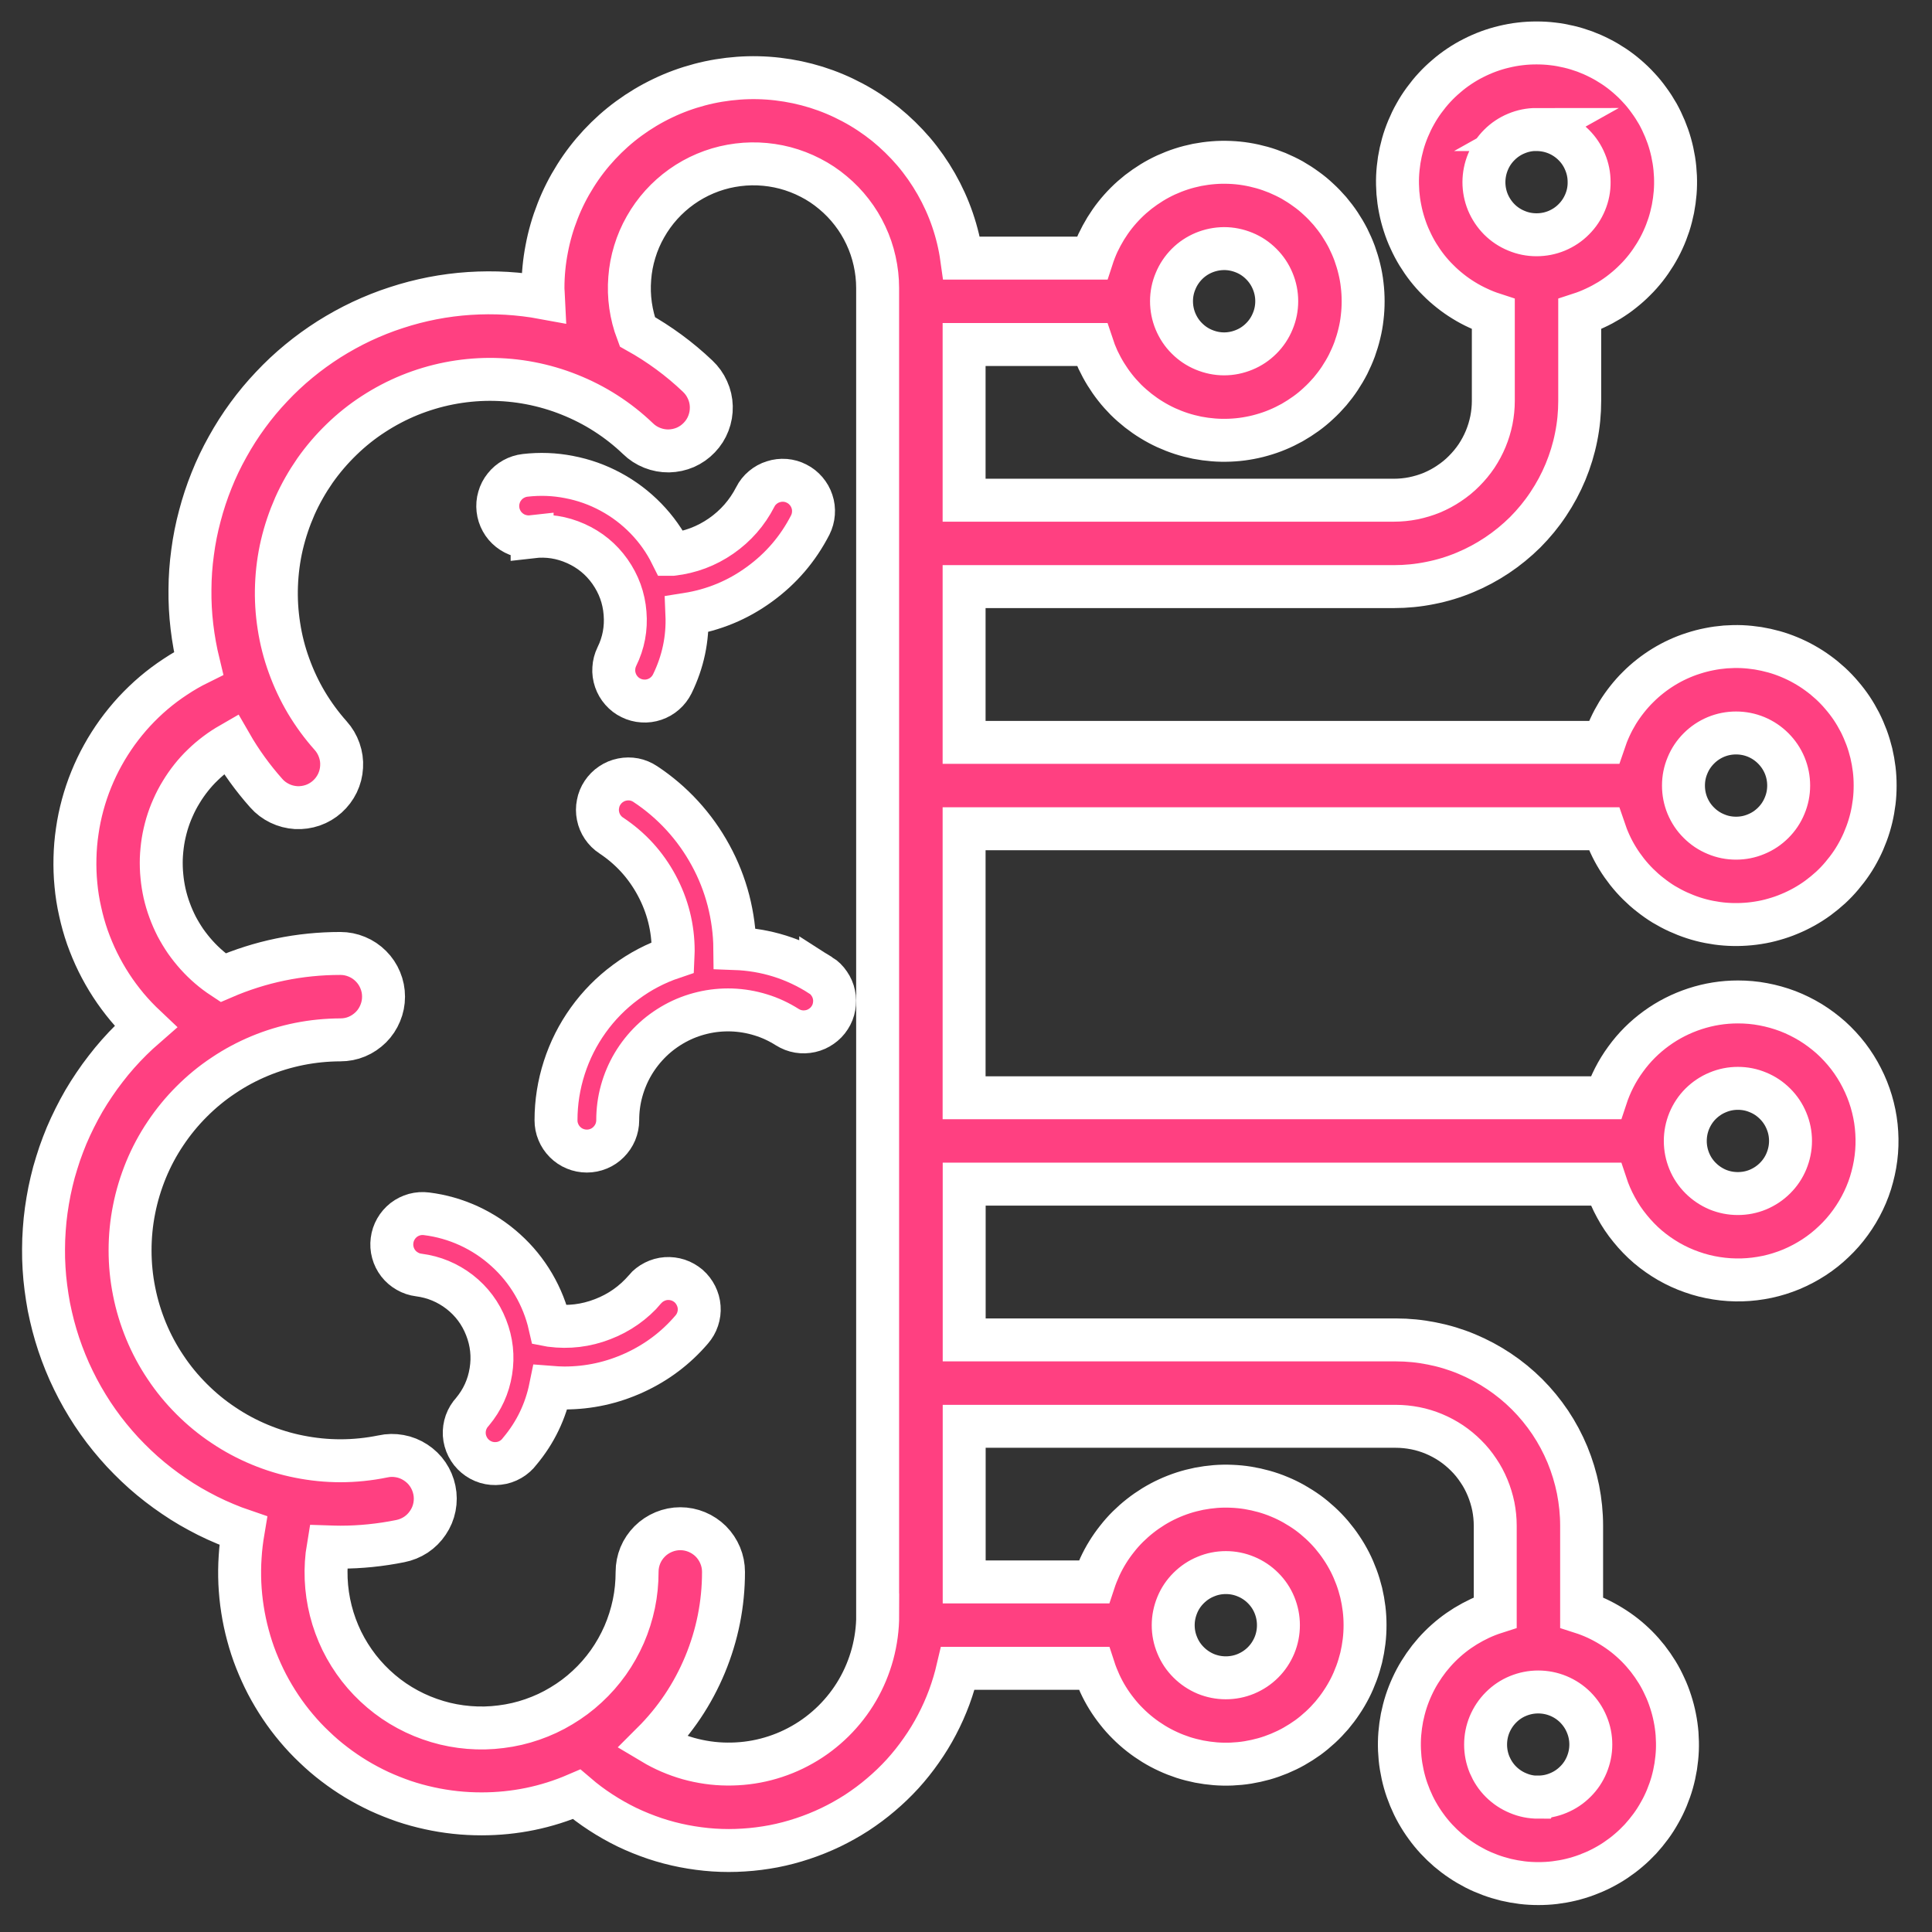 <?xml version="1.0" encoding="UTF-8"?> <svg xmlns="http://www.w3.org/2000/svg" xmlns:xlink="http://www.w3.org/1999/xlink" width="137" zoomAndPan="magnify" viewBox="0 0 102.75 102.75" height="137" preserveAspectRatio="xMidYMid meet"><rect x="0" y="0" width="102.75" height="102.75" fill="#333333" stroke="none"/> <defs> <clipPath id="02d32f3b7a"> <path d="M 0 0 L 102.5 0 L 102.5 102.5 L 0 102.5 Z M 0 0 " clip-rule="nonzero"></path> </clipPath> </defs> <path stroke-linecap="butt" transform="matrix(1.142, 0, 0, 1.142, -236.986, -216.294)" fill-opacity="1" fill="#ff4081" fill-rule="nonzero" stroke-linejoin="miter" d="M 245.739 234.821 C 244.521 234.041 243.187 233.624 241.74 233.572 C 241.733 232.813 241.63 232.063 241.442 231.328 C 241.25 230.592 240.973 229.891 240.607 229.223 C 240.244 228.556 239.806 227.944 239.293 227.383 C 238.78 226.825 238.205 226.332 237.572 225.915 C 237.415 225.809 237.24 225.737 237.055 225.699 C 236.867 225.665 236.679 225.665 236.494 225.703 C 236.306 225.74 236.135 225.812 235.978 225.918 C 235.817 226.024 235.687 226.158 235.581 226.315 C 235.475 226.473 235.403 226.647 235.369 226.835 C 235.331 227.02 235.331 227.208 235.369 227.396 C 235.406 227.581 235.478 227.756 235.584 227.913 C 235.69 228.07 235.824 228.204 235.981 228.306 C 236.884 228.905 237.589 229.679 238.102 230.633 C 238.612 231.584 238.869 232.604 238.869 233.685 C 238.869 233.784 238.859 233.884 238.855 233.986 C 238.061 234.253 237.329 234.636 236.659 235.136 C 235.985 235.635 235.403 236.224 234.917 236.901 C 234.428 237.582 234.055 238.321 233.798 239.119 C 233.542 239.916 233.412 240.73 233.412 241.568 C 233.412 241.76 233.446 241.941 233.521 242.119 C 233.593 242.294 233.696 242.448 233.832 242.585 C 233.966 242.718 234.12 242.824 234.298 242.896 C 234.472 242.968 234.657 243.005 234.849 243.005 C 235.037 243.005 235.222 242.968 235.396 242.896 C 235.574 242.824 235.728 242.718 235.861 242.585 C 235.998 242.448 236.101 242.294 236.176 242.119 C 236.248 241.941 236.286 241.76 236.286 241.568 C 236.286 241.106 236.344 240.655 236.467 240.21 C 236.59 239.765 236.768 239.344 237.001 238.951 C 237.237 238.554 237.521 238.195 237.853 237.873 C 238.181 237.555 238.551 237.285 238.954 237.062 C 239.358 236.84 239.786 236.676 240.234 236.57 C 240.682 236.463 241.134 236.419 241.596 236.433 C 242.054 236.45 242.506 236.525 242.947 236.662 C 243.385 236.795 243.799 236.99 244.189 237.237 C 244.35 237.336 244.521 237.404 244.709 237.435 C 244.894 237.466 245.082 237.459 245.267 237.418 C 245.449 237.377 245.62 237.302 245.774 237.192 C 245.928 237.086 246.058 236.953 246.16 236.792 C 246.263 236.635 246.331 236.46 246.362 236.275 C 246.396 236.087 246.396 235.902 246.355 235.718 C 246.318 235.533 246.242 235.362 246.136 235.208 C 246.03 235.05 245.9 234.92 245.739 234.818 Z M 245.739 234.821 " stroke="#ffffff" stroke-width="2" stroke-opacity="1" stroke-miterlimit="4"></path> <path stroke-linecap="butt" transform="matrix(1.142, 0, 0, 1.142, -221.28, -134.075)" fill-opacity="1" fill="#ff4081" fill-rule="nonzero" stroke-linejoin="miter" d="M 218.546 142.401 C 219.254 142.319 219.932 142.425 220.582 142.716 C 221.232 143.007 221.762 143.442 222.173 144.023 C 222.583 144.608 222.819 145.252 222.874 145.963 C 222.932 146.672 222.806 147.346 222.491 147.985 C 222.409 148.157 222.361 148.338 222.351 148.529 C 222.337 148.718 222.364 148.902 222.426 149.084 C 222.488 149.262 222.58 149.422 222.707 149.566 C 222.833 149.71 222.98 149.823 223.151 149.905 C 223.322 149.99 223.504 150.038 223.692 150.049 C 223.884 150.062 224.068 150.038 224.246 149.977 C 224.428 149.915 224.588 149.823 224.732 149.696 C 224.876 149.57 224.989 149.422 225.074 149.251 C 225.574 148.228 225.803 147.151 225.755 146.011 C 226.99 145.816 228.116 145.354 229.125 144.619 C 230.138 143.886 230.929 142.963 231.5 141.851 C 231.585 141.68 231.633 141.502 231.647 141.313 C 231.661 141.122 231.64 140.937 231.579 140.759 C 231.52 140.578 231.428 140.417 231.305 140.273 C 231.182 140.13 231.038 140.013 230.867 139.928 C 230.699 139.839 230.521 139.791 230.333 139.774 C 230.142 139.76 229.957 139.781 229.779 139.839 C 229.598 139.894 229.433 139.986 229.29 140.106 C 229.142 140.229 229.026 140.373 228.941 140.544 C 228.561 141.283 228.03 141.892 227.346 142.367 C 226.665 142.839 225.909 143.123 225.081 143.219 L 225.03 143.219 C 224.722 142.6 224.325 142.042 223.843 141.546 C 223.36 141.05 222.813 140.636 222.204 140.308 C 221.595 139.979 220.951 139.75 220.27 139.62 C 219.593 139.486 218.909 139.462 218.221 139.541 C 218.033 139.562 217.855 139.62 217.687 139.712 C 217.52 139.805 217.376 139.924 217.259 140.075 C 217.14 140.222 217.054 140.39 217.003 140.571 C 216.948 140.756 216.934 140.94 216.955 141.132 C 216.976 141.32 217.034 141.498 217.126 141.666 C 217.218 141.834 217.338 141.974 217.489 142.094 C 217.639 142.213 217.804 142.299 217.988 142.35 C 218.17 142.401 218.358 142.419 218.546 142.398 Z M 218.546 142.401 " stroke="#ffffff" stroke-width="2" stroke-opacity="1" stroke-miterlimit="4"></path> <path stroke-linecap="butt" transform="matrix(1.142, 0, 0, 1.142, -192.645, -333.713)" fill-opacity="1" fill="#ff4081" fill-rule="nonzero" stroke-linejoin="miter" d="M 198.733 352.262 C 198.189 352.891 197.529 353.357 196.752 353.654 C 195.975 353.956 195.171 354.051 194.347 353.945 L 194.295 353.935 C 194.141 353.261 193.888 352.625 193.539 352.029 C 193.187 351.43 192.756 350.9 192.242 350.438 C 191.729 349.973 191.158 349.597 190.528 349.306 C 189.899 349.018 189.242 348.83 188.554 348.745 C 188.366 348.721 188.178 348.734 187.996 348.782 C 187.812 348.834 187.644 348.916 187.493 349.032 C 187.343 349.152 187.22 349.292 187.127 349.456 C 187.031 349.624 186.973 349.798 186.949 349.99 C 186.925 350.178 186.936 350.363 186.987 350.548 C 187.038 350.733 187.12 350.9 187.237 351.051 C 187.353 351.201 187.497 351.324 187.661 351.417 C 187.825 351.513 188.003 351.571 188.191 351.595 C 188.9 351.687 189.533 351.951 190.097 352.385 C 190.658 352.823 191.069 353.374 191.329 354.038 C 191.589 354.698 191.664 355.382 191.551 356.084 C 191.438 356.789 191.154 357.411 190.699 357.959 C 190.563 358.106 190.463 358.27 190.395 358.455 C 190.33 358.64 190.302 358.831 190.313 359.03 C 190.326 359.228 190.378 359.413 190.467 359.591 C 190.556 359.765 190.675 359.916 190.826 360.042 C 190.977 360.169 191.148 360.261 191.339 360.32 C 191.527 360.374 191.719 360.391 191.914 360.368 C 192.112 360.347 192.294 360.285 192.465 360.186 C 192.636 360.087 192.783 359.957 192.899 359.8 C 193.628 358.93 194.104 357.938 194.33 356.826 C 194.545 356.843 194.761 356.857 194.973 356.857 C 196.112 356.857 197.2 356.618 198.234 356.145 C 199.27 355.67 200.16 355.003 200.902 354.137 C 201.026 353.993 201.121 353.832 201.18 353.651 C 201.241 353.47 201.265 353.285 201.251 353.093 C 201.238 352.902 201.186 352.724 201.101 352.553 C 201.015 352.382 200.902 352.235 200.759 352.108 C 200.612 351.985 200.451 351.892 200.269 351.831 C 200.088 351.773 199.903 351.749 199.712 351.762 C 199.52 351.776 199.342 351.827 199.171 351.913 C 199 351.998 198.853 352.115 198.726 352.259 Z M 198.733 352.262 " stroke="#ffffff" stroke-width="2" stroke-opacity="1" stroke-miterlimit="4"></path> <path fill="#ff4081" d="M 92.371 53.266 C 91.59 53.266 90.832 53.387 90.09 53.629 C 89.352 53.871 88.664 54.219 88.035 54.676 C 87.406 55.133 86.859 55.676 86.402 56.309 C 85.941 56.938 85.594 57.621 85.352 58.359 L 51.23 58.359 L 51.23 44.059 L 85.25 44.059 C 85.344 44.336 85.449 44.605 85.57 44.867 C 85.691 45.133 85.828 45.387 85.98 45.633 C 86.133 45.883 86.301 46.117 86.48 46.348 C 86.66 46.574 86.852 46.789 87.059 46.996 C 87.266 47.199 87.48 47.395 87.711 47.57 C 87.938 47.75 88.176 47.918 88.422 48.07 C 88.672 48.219 88.926 48.355 89.191 48.477 C 89.457 48.598 89.727 48.703 90 48.793 C 90.277 48.883 90.559 48.957 90.844 49.012 C 91.129 49.066 91.414 49.109 91.703 49.129 C 91.996 49.152 92.285 49.156 92.574 49.145 C 92.863 49.133 93.152 49.105 93.441 49.059 C 93.727 49.016 94.008 48.953 94.289 48.871 C 94.57 48.793 94.844 48.699 95.109 48.586 C 95.379 48.477 95.641 48.348 95.895 48.207 C 96.145 48.066 96.391 47.91 96.625 47.738 C 96.859 47.566 97.082 47.383 97.297 47.188 C 97.512 46.988 97.711 46.781 97.898 46.559 C 98.086 46.336 98.262 46.105 98.426 45.863 C 98.586 45.625 98.73 45.375 98.863 45.113 C 98.996 44.855 99.109 44.59 99.211 44.316 C 99.312 44.047 99.395 43.77 99.465 43.484 C 99.531 43.203 99.582 42.918 99.617 42.629 C 99.652 42.34 99.668 42.051 99.668 41.762 C 99.668 41.469 99.652 41.18 99.617 40.895 C 99.582 40.605 99.531 40.32 99.465 40.035 C 99.395 39.754 99.312 39.477 99.211 39.203 C 99.109 38.934 98.996 38.668 98.863 38.406 C 98.73 38.148 98.586 37.898 98.426 37.656 C 98.262 37.414 98.086 37.184 97.898 36.965 C 97.711 36.742 97.512 36.535 97.297 36.336 C 97.082 36.141 96.859 35.953 96.625 35.785 C 96.391 35.613 96.145 35.457 95.895 35.316 C 95.641 35.172 95.379 35.047 95.109 34.934 C 94.844 34.824 94.57 34.727 94.289 34.648 C 94.008 34.57 93.727 34.508 93.441 34.461 C 93.152 34.418 92.863 34.387 92.574 34.375 C 92.285 34.363 91.996 34.371 91.703 34.391 C 91.414 34.414 91.129 34.453 90.844 34.512 C 90.559 34.566 90.277 34.641 90 34.73 C 89.727 34.816 89.457 34.922 89.191 35.043 C 88.926 35.164 88.672 35.301 88.422 35.453 C 88.176 35.605 87.938 35.77 87.711 35.949 C 87.48 36.129 87.266 36.32 87.059 36.527 C 86.852 36.73 86.66 36.949 86.48 37.176 C 86.301 37.402 86.133 37.641 85.98 37.887 C 85.828 38.137 85.691 38.391 85.57 38.656 C 85.449 38.918 85.344 39.188 85.25 39.465 L 51.23 39.465 L 51.23 31.184 L 74.082 31.184 C 74.73 31.184 75.371 31.121 76.008 30.992 C 76.645 30.867 77.262 30.68 77.859 30.43 C 78.461 30.18 79.027 29.875 79.566 29.516 C 80.105 29.156 80.605 28.746 81.066 28.289 C 81.523 27.828 81.934 27.332 82.293 26.789 C 82.652 26.25 82.957 25.684 83.207 25.082 C 83.453 24.484 83.645 23.867 83.77 23.23 C 83.898 22.594 83.961 21.953 83.961 21.305 L 83.961 16.695 C 84.238 16.605 84.508 16.5 84.77 16.375 C 85.035 16.254 85.289 16.117 85.539 15.965 C 85.785 15.812 86.023 15.648 86.25 15.465 C 86.477 15.285 86.695 15.094 86.898 14.887 C 87.105 14.684 87.297 14.465 87.477 14.238 C 87.656 14.008 87.82 13.77 87.973 13.523 C 88.125 13.273 88.262 13.02 88.383 12.754 C 88.504 12.492 88.609 12.219 88.699 11.945 C 88.789 11.668 88.859 11.387 88.918 11.102 C 88.973 10.816 89.012 10.531 89.035 10.242 C 89.059 9.949 89.062 9.66 89.051 9.371 C 89.039 9.082 89.012 8.793 88.965 8.504 C 88.918 8.219 88.855 7.934 88.777 7.656 C 88.699 7.375 88.602 7.102 88.492 6.836 C 88.379 6.566 88.254 6.305 88.113 6.051 C 87.969 5.797 87.812 5.555 87.641 5.32 C 87.473 5.086 87.289 4.859 87.09 4.648 C 86.895 4.434 86.684 4.234 86.465 4.047 C 86.242 3.855 86.012 3.68 85.77 3.52 C 85.527 3.359 85.277 3.211 85.02 3.082 C 84.762 2.949 84.492 2.832 84.223 2.73 C 83.949 2.633 83.672 2.547 83.391 2.48 C 83.105 2.414 82.82 2.359 82.531 2.328 C 82.246 2.293 81.953 2.277 81.664 2.277 C 81.375 2.277 81.086 2.293 80.797 2.328 C 80.508 2.359 80.223 2.414 79.941 2.48 C 79.656 2.547 79.379 2.633 79.109 2.73 C 78.836 2.832 78.57 2.949 78.309 3.082 C 78.051 3.211 77.801 3.359 77.559 3.52 C 77.32 3.68 77.086 3.855 76.867 4.047 C 76.645 4.234 76.438 4.434 76.238 4.648 C 76.043 4.859 75.859 5.086 75.688 5.32 C 75.516 5.555 75.359 5.797 75.219 6.051 C 75.074 6.305 74.949 6.566 74.836 6.836 C 74.727 7.102 74.629 7.375 74.551 7.656 C 74.473 7.934 74.41 8.219 74.363 8.504 C 74.32 8.793 74.289 9.082 74.277 9.371 C 74.266 9.66 74.273 9.949 74.293 10.242 C 74.316 10.531 74.355 10.816 74.414 11.102 C 74.469 11.387 74.543 11.668 74.633 11.945 C 74.723 12.219 74.824 12.492 74.949 12.754 C 75.07 13.02 75.203 13.273 75.355 13.523 C 75.508 13.77 75.672 14.008 75.852 14.238 C 76.031 14.465 76.223 14.684 76.43 14.887 C 76.633 15.094 76.852 15.285 77.078 15.465 C 77.309 15.648 77.543 15.812 77.793 15.965 C 78.039 16.117 78.293 16.254 78.559 16.375 C 78.82 16.5 79.09 16.605 79.367 16.695 L 79.367 21.305 C 79.367 21.652 79.332 21.992 79.266 22.336 C 79.195 22.676 79.098 23.004 78.965 23.324 C 78.832 23.645 78.668 23.949 78.477 24.238 C 78.281 24.527 78.062 24.793 77.816 25.039 C 77.574 25.285 77.305 25.504 77.016 25.695 C 76.73 25.891 76.426 26.051 76.105 26.188 C 75.781 26.32 75.453 26.418 75.113 26.488 C 74.773 26.555 74.43 26.59 74.082 26.59 L 51.23 26.59 L 51.23 18.312 L 58.031 18.312 C 58.121 18.586 58.227 18.855 58.348 19.121 C 58.473 19.383 58.609 19.641 58.762 19.887 C 58.914 20.133 59.078 20.371 59.258 20.598 C 59.438 20.828 59.633 21.043 59.836 21.25 C 60.043 21.453 60.262 21.645 60.488 21.824 C 60.719 22.004 60.957 22.172 61.203 22.32 C 61.449 22.473 61.707 22.609 61.969 22.73 C 62.234 22.852 62.504 22.957 62.781 23.047 C 63.059 23.137 63.336 23.207 63.621 23.266 C 63.906 23.32 64.195 23.359 64.484 23.383 C 64.773 23.406 65.062 23.41 65.355 23.398 C 65.645 23.387 65.934 23.359 66.219 23.312 C 66.508 23.266 66.789 23.207 67.07 23.125 C 67.348 23.047 67.621 22.953 67.891 22.84 C 68.156 22.73 68.418 22.602 68.672 22.461 C 68.926 22.316 69.168 22.16 69.402 21.992 C 69.641 21.82 69.863 21.637 70.074 21.438 C 70.289 21.242 70.488 21.031 70.68 20.812 C 70.867 20.59 71.043 20.359 71.203 20.117 C 71.363 19.875 71.512 19.625 71.645 19.367 C 71.773 19.109 71.891 18.844 71.992 18.57 C 72.09 18.297 72.176 18.02 72.242 17.738 C 72.312 17.457 72.363 17.172 72.395 16.883 C 72.43 16.594 72.445 16.305 72.445 16.016 C 72.445 15.723 72.43 15.434 72.395 15.145 C 72.363 14.859 72.312 14.57 72.242 14.289 C 72.176 14.008 72.09 13.73 71.992 13.457 C 71.891 13.184 71.773 12.918 71.645 12.66 C 71.512 12.402 71.363 12.152 71.203 11.91 C 71.043 11.668 70.867 11.438 70.68 11.215 C 70.488 10.996 70.289 10.785 70.074 10.59 C 69.863 10.391 69.641 10.207 69.402 10.039 C 69.168 9.867 68.926 9.711 68.672 9.566 C 68.418 9.426 68.156 9.301 67.891 9.188 C 67.621 9.078 67.348 8.98 67.07 8.902 C 66.789 8.824 66.508 8.762 66.219 8.715 C 65.934 8.668 65.645 8.641 65.355 8.629 C 65.062 8.617 64.773 8.621 64.484 8.645 C 64.195 8.668 63.906 8.707 63.621 8.762 C 63.336 8.82 63.059 8.891 62.781 8.98 C 62.504 9.07 62.234 9.176 61.969 9.297 C 61.707 9.418 61.449 9.555 61.203 9.707 C 60.957 9.859 60.719 10.023 60.488 10.203 C 60.262 10.383 60.043 10.574 59.836 10.781 C 59.633 10.984 59.438 11.203 59.258 11.43 C 59.078 11.656 58.914 11.895 58.762 12.141 C 58.609 12.391 58.473 12.645 58.348 12.906 C 58.227 13.172 58.121 13.441 58.031 13.719 L 51.102 13.719 C 51.004 13.023 50.84 12.344 50.613 11.684 C 50.387 11.02 50.098 10.383 49.75 9.773 C 49.402 9.164 49.004 8.594 48.551 8.059 C 48.094 7.527 47.594 7.039 47.051 6.598 C 46.504 6.16 45.922 5.773 45.305 5.445 C 44.684 5.113 44.043 4.844 43.371 4.633 C 42.703 4.426 42.023 4.281 41.324 4.199 C 40.629 4.117 39.93 4.102 39.234 4.152 C 38.535 4.203 37.844 4.316 37.168 4.496 C 36.488 4.676 35.836 4.914 35.203 5.219 C 34.57 5.52 33.973 5.879 33.406 6.293 C 32.84 6.707 32.32 7.172 31.844 7.684 C 31.363 8.199 30.938 8.75 30.566 9.344 C 30.191 9.938 29.875 10.559 29.621 11.211 C 29.363 11.863 29.168 12.535 29.039 13.223 C 28.906 13.91 28.84 14.605 28.84 15.305 C 28.84 15.48 28.863 15.648 28.871 15.828 C 28.219 15.707 27.562 15.629 26.902 15.59 C 26.242 15.551 25.582 15.555 24.922 15.598 C 24.262 15.641 23.605 15.727 22.957 15.852 C 22.309 15.98 21.668 16.145 21.039 16.352 C 20.41 16.555 19.797 16.801 19.195 17.082 C 18.598 17.363 18.02 17.684 17.461 18.035 C 16.902 18.391 16.367 18.777 15.855 19.199 C 15.344 19.621 14.863 20.07 14.41 20.555 C 13.953 21.035 13.531 21.543 13.141 22.078 C 12.75 22.609 12.395 23.168 12.074 23.746 C 11.75 24.324 11.465 24.918 11.219 25.535 C 10.973 26.148 10.766 26.773 10.598 27.414 C 10.426 28.055 10.297 28.703 10.211 29.359 C 10.121 30.016 10.074 30.672 10.07 31.336 C 10.062 31.996 10.098 32.656 10.176 33.312 C 10.254 33.973 10.371 34.621 10.527 35.266 C 10.102 35.477 9.688 35.715 9.289 35.98 C 8.891 36.242 8.508 36.527 8.145 36.836 C 7.781 37.145 7.438 37.477 7.113 37.824 C 6.789 38.176 6.488 38.547 6.207 38.934 C 5.93 39.32 5.672 39.723 5.441 40.141 C 5.211 40.555 5.004 40.988 4.824 41.43 C 4.645 41.871 4.492 42.324 4.367 42.785 C 4.242 43.246 4.145 43.711 4.078 44.184 C 4.008 44.656 3.969 45.129 3.957 45.609 C 3.945 46.086 3.961 46.562 4.008 47.035 C 4.051 47.512 4.125 47.984 4.23 48.449 C 4.332 48.914 4.461 49.375 4.617 49.824 C 4.777 50.273 4.961 50.715 5.172 51.145 C 5.383 51.57 5.617 51.984 5.879 52.387 C 6.137 52.785 6.422 53.168 6.727 53.535 C 7.035 53.902 7.363 54.246 7.711 54.574 C 7.449 54.801 7.199 55.035 6.953 55.277 C 6.711 55.52 6.473 55.766 6.246 56.023 C 6.02 56.281 5.797 56.547 5.59 56.82 C 5.379 57.09 5.176 57.371 4.984 57.656 C 4.789 57.941 4.609 58.23 4.434 58.527 C 4.262 58.824 4.098 59.129 3.945 59.434 C 3.789 59.742 3.648 60.055 3.512 60.371 C 3.379 60.691 3.258 61.012 3.145 61.336 C 3.035 61.66 2.934 61.988 2.84 62.32 C 2.75 62.652 2.672 62.988 2.602 63.324 C 2.535 63.664 2.477 64 2.43 64.344 C 2.383 64.684 2.348 65.023 2.324 65.367 C 2.301 65.711 2.285 66.055 2.285 66.398 C 2.281 66.742 2.293 67.086 2.312 67.43 C 2.332 67.773 2.367 68.117 2.41 68.457 C 2.453 68.797 2.508 69.137 2.57 69.477 C 2.637 69.812 2.715 70.148 2.801 70.48 C 2.887 70.812 2.988 71.145 3.094 71.469 C 3.203 71.797 3.324 72.117 3.453 72.438 C 3.582 72.754 3.723 73.07 3.875 73.379 C 4.023 73.688 4.188 73.992 4.355 74.289 C 4.527 74.59 4.707 74.883 4.895 75.168 C 5.086 75.457 5.285 75.738 5.492 76.012 C 5.699 76.285 5.918 76.551 6.145 76.812 C 6.367 77.07 6.602 77.324 6.844 77.566 C 7.086 77.812 7.336 78.047 7.594 78.277 C 7.852 78.504 8.117 78.727 8.387 78.934 C 8.66 79.145 8.938 79.348 9.223 79.539 C 9.508 79.734 9.797 79.918 10.094 80.09 C 10.391 80.262 10.695 80.426 11.004 80.582 C 11.309 80.734 11.621 80.879 11.941 81.012 C 12.258 81.145 12.578 81.27 12.902 81.379 C 12.824 81.84 12.766 82.305 12.738 82.77 C 12.707 83.238 12.703 83.703 12.723 84.172 C 12.746 84.637 12.789 85.102 12.863 85.566 C 12.934 86.027 13.031 86.484 13.152 86.934 C 13.273 87.387 13.418 87.832 13.59 88.266 C 13.762 88.699 13.953 89.125 14.168 89.539 C 14.387 89.953 14.625 90.355 14.887 90.746 C 15.145 91.133 15.426 91.508 15.727 91.863 C 16.027 92.223 16.348 92.562 16.688 92.883 C 17.023 93.207 17.379 93.512 17.75 93.793 C 18.121 94.078 18.508 94.34 18.906 94.582 C 19.309 94.824 19.719 95.043 20.145 95.242 C 20.57 95.438 21.004 95.609 21.445 95.762 C 21.887 95.91 22.34 96.035 22.793 96.133 C 23.25 96.234 23.711 96.309 24.176 96.359 C 24.641 96.41 25.109 96.434 25.574 96.434 C 27.332 96.434 29.016 96.09 30.629 95.395 C 31.035 95.742 31.461 96.062 31.91 96.352 C 32.355 96.645 32.82 96.906 33.301 97.141 C 33.781 97.371 34.277 97.57 34.785 97.742 C 35.289 97.91 35.805 98.047 36.328 98.148 C 36.855 98.25 37.383 98.32 37.914 98.355 C 38.449 98.391 38.98 98.391 39.516 98.355 C 40.047 98.324 40.578 98.254 41.102 98.156 C 41.625 98.055 42.141 97.918 42.648 97.75 C 43.156 97.582 43.648 97.383 44.133 97.152 C 44.613 96.922 45.078 96.66 45.527 96.371 C 45.973 96.078 46.402 95.762 46.809 95.414 C 47.215 95.07 47.602 94.699 47.961 94.305 C 48.32 93.91 48.652 93.492 48.957 93.055 C 49.266 92.617 49.543 92.164 49.789 91.691 C 50.039 91.219 50.254 90.73 50.441 90.23 C 50.625 89.727 50.777 89.219 50.898 88.695 L 58.129 88.695 C 58.219 88.973 58.328 89.242 58.449 89.508 C 58.57 89.77 58.707 90.027 58.859 90.273 C 59.012 90.52 59.18 90.758 59.359 90.984 C 59.539 91.215 59.73 91.43 59.938 91.633 C 60.145 91.84 60.359 92.031 60.59 92.211 C 60.816 92.391 61.055 92.555 61.301 92.707 C 61.551 92.859 61.805 92.996 62.07 93.117 C 62.332 93.238 62.605 93.344 62.879 93.434 C 63.156 93.523 63.438 93.594 63.723 93.652 C 64.008 93.707 64.293 93.746 64.582 93.77 C 64.871 93.793 65.164 93.797 65.453 93.785 C 65.742 93.773 66.031 93.746 66.32 93.699 C 66.605 93.652 66.887 93.59 67.168 93.512 C 67.445 93.434 67.723 93.336 67.988 93.227 C 68.258 93.113 68.52 92.988 68.77 92.848 C 69.023 92.703 69.27 92.547 69.504 92.379 C 69.738 92.207 69.961 92.023 70.176 91.824 C 70.387 91.629 70.59 91.418 70.777 91.199 C 70.965 90.977 71.141 90.746 71.301 90.504 C 71.465 90.262 71.609 90.012 71.742 89.754 C 71.875 89.496 71.988 89.23 72.09 88.957 C 72.191 88.684 72.273 88.406 72.344 88.125 C 72.41 87.844 72.461 87.559 72.496 87.27 C 72.531 86.98 72.547 86.691 72.547 86.398 C 72.547 86.109 72.531 85.82 72.496 85.531 C 72.461 85.242 72.41 84.957 72.344 84.676 C 72.273 84.395 72.191 84.117 72.09 83.844 C 71.988 83.57 71.875 83.305 71.742 83.047 C 71.609 82.789 71.465 82.539 71.301 82.297 C 71.141 82.055 70.965 81.824 70.777 81.602 C 70.59 81.383 70.387 81.172 70.176 80.977 C 69.961 80.777 69.738 80.594 69.504 80.422 C 69.27 80.254 69.023 80.098 68.77 79.953 C 68.52 79.812 68.258 79.684 67.988 79.574 C 67.723 79.461 67.445 79.367 67.168 79.289 C 66.887 79.211 66.605 79.148 66.32 79.102 C 66.031 79.055 65.742 79.027 65.453 79.016 C 65.164 79.004 64.871 79.008 64.582 79.031 C 64.293 79.055 64.008 79.094 63.723 79.148 C 63.438 79.207 63.156 79.277 62.879 79.367 C 62.605 79.457 62.332 79.562 62.07 79.684 C 61.805 79.805 61.551 79.941 61.301 80.094 C 61.055 80.246 60.816 80.41 60.59 80.59 C 60.359 80.77 60.145 80.961 59.938 81.164 C 59.73 81.371 59.539 81.586 59.359 81.816 C 59.18 82.043 59.012 82.281 58.859 82.527 C 58.707 82.773 58.57 83.031 58.449 83.293 C 58.328 83.559 58.219 83.828 58.129 84.102 L 51.234 84.102 L 51.234 75.828 L 74.184 75.828 C 74.527 75.828 74.871 75.863 75.215 75.93 C 75.555 75.996 75.883 76.098 76.203 76.23 C 76.523 76.363 76.828 76.527 77.117 76.719 C 77.406 76.914 77.672 77.133 77.918 77.379 C 78.164 77.621 78.383 77.891 78.574 78.18 C 78.77 78.465 78.93 78.77 79.062 79.09 C 79.195 79.41 79.297 79.742 79.367 80.082 C 79.434 80.422 79.469 80.766 79.469 81.113 L 79.469 85.723 C 79.191 85.812 78.922 85.918 78.66 86.039 C 78.395 86.164 78.141 86.301 77.891 86.453 C 77.645 86.605 77.406 86.77 77.18 86.949 C 76.953 87.129 76.734 87.324 76.531 87.527 C 76.324 87.734 76.133 87.953 75.953 88.18 C 75.773 88.41 75.609 88.648 75.457 88.895 C 75.305 89.141 75.168 89.398 75.047 89.664 C 74.926 89.926 74.82 90.195 74.73 90.473 C 74.641 90.75 74.57 91.031 74.512 91.312 C 74.457 91.598 74.418 91.887 74.395 92.176 C 74.371 92.465 74.367 92.754 74.379 93.047 C 74.391 93.336 74.418 93.625 74.465 93.91 C 74.512 94.199 74.574 94.48 74.652 94.762 C 74.73 95.039 74.828 95.312 74.938 95.582 C 75.051 95.852 75.176 96.113 75.316 96.363 C 75.461 96.617 75.617 96.863 75.789 97.098 C 75.957 97.332 76.141 97.555 76.34 97.77 C 76.535 97.98 76.746 98.184 76.965 98.371 C 77.188 98.559 77.418 98.734 77.66 98.895 C 77.902 99.059 78.152 99.203 78.41 99.336 C 78.668 99.469 78.934 99.582 79.207 99.684 C 79.48 99.785 79.758 99.867 80.039 99.938 C 80.324 100.004 80.609 100.055 80.898 100.09 C 81.184 100.125 81.477 100.141 81.766 100.141 C 82.055 100.141 82.344 100.125 82.633 100.09 C 82.922 100.055 83.207 100.004 83.488 99.938 C 83.773 99.867 84.051 99.785 84.32 99.684 C 84.594 99.582 84.859 99.469 85.117 99.336 C 85.379 99.203 85.629 99.059 85.871 98.895 C 86.109 98.734 86.344 98.559 86.562 98.371 C 86.785 98.184 86.992 97.98 87.191 97.77 C 87.387 97.555 87.57 97.332 87.742 97.098 C 87.914 96.863 88.07 96.617 88.211 96.363 C 88.355 96.113 88.48 95.852 88.594 95.582 C 88.703 95.312 88.801 95.039 88.879 94.762 C 88.957 94.48 89.02 94.199 89.066 93.91 C 89.109 93.625 89.141 93.336 89.152 93.047 C 89.164 92.754 89.156 92.465 89.137 92.176 C 89.113 91.887 89.074 91.598 89.016 91.312 C 88.961 91.031 88.887 90.75 88.797 90.473 C 88.707 90.195 88.605 89.926 88.48 89.664 C 88.359 89.398 88.227 89.141 88.074 88.895 C 87.922 88.648 87.758 88.41 87.578 88.18 C 87.398 87.953 87.207 87.734 87 87.527 C 86.797 87.324 86.578 87.129 86.352 86.949 C 86.121 86.77 85.887 86.605 85.637 86.453 C 85.391 86.301 85.137 86.164 84.871 86.039 C 84.609 85.918 84.34 85.812 84.062 85.723 L 84.062 81.113 C 84.062 80.465 83.996 79.824 83.871 79.188 C 83.742 78.551 83.555 77.934 83.309 77.336 C 83.059 76.734 82.754 76.164 82.395 75.625 C 82.031 75.086 81.625 74.59 81.164 74.129 C 80.707 73.672 80.207 73.262 79.668 72.902 C 79.129 72.543 78.559 72.238 77.961 71.988 C 77.363 71.738 76.746 71.551 76.109 71.426 C 75.473 71.297 74.832 71.234 74.184 71.234 L 51.234 71.234 L 51.234 62.953 L 85.352 62.953 C 85.492 63.383 85.672 63.797 85.891 64.195 C 86.105 64.594 86.355 64.965 86.645 65.316 C 86.93 65.668 87.242 65.992 87.586 66.285 C 87.934 66.578 88.301 66.836 88.691 67.062 C 89.086 67.289 89.496 67.477 89.922 67.625 C 90.348 67.777 90.785 67.887 91.234 67.957 C 91.68 68.027 92.129 68.055 92.582 68.043 C 93.035 68.031 93.48 67.977 93.926 67.883 C 94.367 67.789 94.797 67.652 95.215 67.48 C 95.633 67.305 96.031 67.094 96.41 66.848 C 96.789 66.602 97.145 66.32 97.469 66.008 C 97.797 65.699 98.094 65.359 98.359 64.992 C 98.625 64.625 98.855 64.238 99.051 63.828 C 99.246 63.422 99.402 63 99.516 62.562 C 99.633 62.125 99.711 61.68 99.746 61.227 C 99.781 60.777 99.773 60.328 99.727 59.875 C 99.68 59.426 99.59 58.984 99.461 58.551 C 99.332 58.117 99.164 57.699 98.957 57.297 C 98.754 56.895 98.512 56.512 98.238 56.152 C 97.961 55.793 97.656 55.465 97.32 55.16 C 96.98 54.859 96.621 54.59 96.234 54.352 C 95.848 54.117 95.445 53.918 95.023 53.754 C 94.598 53.594 94.164 53.473 93.723 53.391 C 93.277 53.305 92.828 53.266 92.375 53.266 Z M 92.273 38.965 C 92.645 38.965 93 39.035 93.344 39.176 C 93.688 39.32 93.988 39.523 94.25 39.785 C 94.512 40.047 94.715 40.348 94.859 40.691 C 95 41.035 95.07 41.391 95.07 41.762 C 95.07 42.133 95 42.488 94.855 42.832 C 94.715 43.176 94.512 43.477 94.25 43.738 C 93.988 44 93.688 44.203 93.344 44.344 C 93 44.488 92.645 44.559 92.273 44.559 C 91.902 44.559 91.543 44.488 91.203 44.344 C 90.859 44.203 90.559 44 90.297 43.738 C 90.031 43.477 89.832 43.176 89.688 42.832 C 89.547 42.488 89.477 42.133 89.477 41.762 C 89.477 41.391 89.547 41.035 89.691 40.691 C 89.832 40.348 90.035 40.047 90.297 39.785 C 90.559 39.523 90.859 39.32 91.203 39.176 C 91.547 39.035 91.902 38.965 92.273 38.965 Z M 81.656 6.883 C 82.027 6.883 82.387 6.953 82.73 7.094 C 83.074 7.234 83.375 7.438 83.641 7.699 C 83.902 7.961 84.105 8.262 84.246 8.605 C 84.391 8.949 84.461 9.305 84.461 9.676 C 84.465 10.047 84.395 10.406 84.25 10.75 C 84.109 11.09 83.906 11.395 83.645 11.656 C 83.383 11.922 83.078 12.121 82.734 12.266 C 82.395 12.406 82.035 12.477 81.664 12.477 C 81.293 12.477 80.938 12.406 80.594 12.262 C 80.25 12.121 79.945 11.918 79.684 11.656 C 79.422 11.391 79.223 11.09 79.078 10.746 C 78.938 10.402 78.867 10.043 78.867 9.672 C 78.871 9.305 78.941 8.945 79.082 8.605 C 79.223 8.262 79.426 7.961 79.688 7.699 C 79.949 7.438 80.25 7.234 80.594 7.094 C 80.938 6.949 81.293 6.879 81.664 6.879 Z M 81.754 95.547 C 81.383 95.547 81.023 95.477 80.684 95.332 C 80.34 95.191 80.039 94.988 79.773 94.727 C 79.512 94.465 79.312 94.16 79.168 93.82 C 79.027 93.477 78.957 93.121 78.957 92.75 C 78.957 92.379 79.027 92.02 79.168 91.68 C 79.312 91.336 79.516 91.031 79.777 90.77 C 80.039 90.508 80.34 90.305 80.684 90.164 C 81.027 90.023 81.383 89.953 81.754 89.953 C 82.125 89.953 82.48 90.023 82.824 90.164 C 83.168 90.309 83.469 90.508 83.73 90.77 C 83.992 91.035 84.195 91.336 84.336 91.68 C 84.48 92.02 84.551 92.379 84.551 92.75 C 84.551 93.117 84.477 93.477 84.336 93.816 C 84.195 94.156 83.992 94.461 83.73 94.719 C 83.469 94.98 83.168 95.184 82.824 95.324 C 82.484 95.469 82.129 95.539 81.758 95.539 Z M 65.055 13.211 C 65.426 13.211 65.781 13.285 66.125 13.426 C 66.469 13.566 66.77 13.77 67.031 14.031 C 67.293 14.293 67.496 14.598 67.637 14.938 C 67.781 15.281 67.852 15.641 67.852 16.008 C 67.852 16.379 67.781 16.738 67.637 17.078 C 67.496 17.422 67.293 17.727 67.031 17.988 C 66.77 18.25 66.469 18.453 66.125 18.594 C 65.781 18.734 65.426 18.809 65.055 18.809 C 64.684 18.809 64.328 18.734 63.984 18.594 C 63.641 18.453 63.34 18.25 63.078 17.988 C 62.812 17.727 62.613 17.422 62.469 17.078 C 62.328 16.738 62.258 16.379 62.258 16.008 C 62.258 15.641 62.328 15.281 62.473 14.941 C 62.613 14.598 62.816 14.297 63.078 14.031 C 63.34 13.77 63.641 13.57 63.984 13.426 C 64.328 13.285 64.684 13.215 65.055 13.211 Z M 46.637 85.863 C 46.637 86.566 46.543 87.254 46.363 87.93 C 46.18 88.605 45.914 89.246 45.562 89.852 C 45.211 90.457 44.785 91.004 44.289 91.496 C 43.789 91.988 43.238 92.41 42.629 92.754 C 42.02 93.102 41.375 93.359 40.699 93.535 C 40.02 93.711 39.332 93.793 38.633 93.785 C 37.934 93.781 37.246 93.68 36.57 93.492 C 35.898 93.301 35.262 93.027 34.66 92.668 C 35.867 91.465 36.801 90.074 37.457 88.496 C 38.109 86.922 38.438 85.277 38.438 83.57 C 38.438 83.266 38.379 82.973 38.262 82.691 C 38.145 82.41 37.98 82.164 37.766 81.945 C 37.547 81.73 37.301 81.566 37.02 81.449 C 36.738 81.332 36.445 81.273 36.141 81.273 C 35.836 81.273 35.543 81.332 35.262 81.449 C 34.98 81.566 34.73 81.73 34.516 81.945 C 34.301 82.164 34.133 82.41 34.016 82.691 C 33.902 82.973 33.844 83.266 33.844 83.57 C 33.844 84.145 33.789 84.711 33.672 85.27 C 33.555 85.832 33.383 86.375 33.156 86.898 C 32.926 87.422 32.648 87.918 32.316 88.387 C 31.984 88.852 31.609 89.281 31.188 89.668 C 30.77 90.059 30.312 90.398 29.82 90.691 C 29.332 90.988 28.816 91.227 28.273 91.414 C 27.734 91.602 27.18 91.73 26.609 91.801 C 26.043 91.875 25.473 91.887 24.902 91.84 C 24.332 91.793 23.773 91.691 23.227 91.527 C 22.676 91.363 22.148 91.148 21.645 90.875 C 21.141 90.605 20.672 90.285 20.234 89.914 C 19.797 89.543 19.402 89.133 19.051 88.684 C 18.699 88.23 18.398 87.75 18.145 87.234 C 17.895 86.719 17.699 86.188 17.559 85.633 C 17.418 85.078 17.336 84.512 17.312 83.941 C 17.289 83.371 17.324 82.801 17.418 82.238 C 17.633 82.246 17.848 82.254 18.066 82.254 C 19.137 82.254 20.195 82.145 21.242 81.934 C 21.547 81.875 21.824 81.762 22.082 81.594 C 22.34 81.422 22.551 81.211 22.723 80.953 C 22.895 80.699 23.012 80.422 23.07 80.117 C 23.129 79.816 23.129 79.516 23.066 79.215 C 23.004 78.914 22.887 78.637 22.715 78.383 C 22.543 78.129 22.324 77.918 22.066 77.75 C 21.809 77.582 21.531 77.469 21.227 77.414 C 20.926 77.359 20.625 77.363 20.324 77.43 C 19.578 77.582 18.824 77.66 18.066 77.66 C 17.332 77.66 16.605 77.586 15.883 77.441 C 15.164 77.301 14.465 77.086 13.785 76.805 C 13.109 76.523 12.465 76.18 11.855 75.77 C 11.242 75.363 10.68 74.898 10.16 74.379 C 9.641 73.859 9.176 73.297 8.77 72.684 C 8.359 72.074 8.016 71.43 7.734 70.75 C 7.457 70.074 7.242 69.375 7.102 68.652 C 6.957 67.934 6.887 67.207 6.887 66.473 C 6.887 65.738 6.957 65.008 7.102 64.289 C 7.242 63.57 7.457 62.871 7.734 62.191 C 8.016 61.512 8.359 60.867 8.77 60.258 C 9.176 59.648 9.641 59.082 10.16 58.562 C 10.68 58.043 11.242 57.578 11.855 57.172 C 12.465 56.762 13.109 56.418 13.785 56.137 C 14.465 55.855 15.164 55.645 15.883 55.5 C 16.605 55.355 17.332 55.285 18.066 55.281 C 18.371 55.281 18.664 55.227 18.945 55.109 C 19.227 54.992 19.473 54.824 19.691 54.609 C 19.906 54.395 20.07 54.145 20.188 53.863 C 20.305 53.582 20.363 53.289 20.363 52.984 C 20.363 52.68 20.305 52.387 20.188 52.105 C 20.07 51.824 19.906 51.578 19.691 51.363 C 19.473 51.145 19.227 50.98 18.945 50.863 C 18.664 50.746 18.371 50.688 18.066 50.688 C 15.898 50.688 13.816 51.117 11.828 51.977 C 11.566 51.805 11.32 51.621 11.086 51.418 C 10.848 51.215 10.625 50.996 10.418 50.766 C 10.211 50.535 10.02 50.293 9.84 50.039 C 9.664 49.781 9.504 49.516 9.359 49.242 C 9.219 48.965 9.094 48.68 8.988 48.391 C 8.879 48.098 8.793 47.801 8.723 47.496 C 8.656 47.191 8.605 46.887 8.578 46.578 C 8.547 46.27 8.539 45.957 8.547 45.648 C 8.559 45.336 8.59 45.027 8.637 44.723 C 8.688 44.414 8.758 44.113 8.844 43.816 C 8.934 43.516 9.039 43.227 9.168 42.941 C 9.293 42.656 9.434 42.383 9.598 42.117 C 9.758 41.852 9.934 41.598 10.129 41.352 C 10.32 41.109 10.527 40.879 10.754 40.664 C 10.977 40.445 11.211 40.246 11.461 40.059 C 11.707 39.871 11.969 39.703 12.238 39.547 C 12.777 40.484 13.41 41.359 14.129 42.168 C 14.328 42.395 14.57 42.574 14.844 42.707 C 15.117 42.84 15.406 42.914 15.711 42.934 C 16.016 42.949 16.312 42.906 16.598 42.809 C 16.887 42.707 17.145 42.555 17.371 42.352 C 17.598 42.148 17.777 41.91 17.91 41.637 C 18.043 41.359 18.117 41.07 18.133 40.766 C 18.152 40.461 18.109 40.168 18.008 39.879 C 17.906 39.59 17.754 39.332 17.551 39.105 C 17.066 38.562 16.641 37.98 16.266 37.355 C 15.895 36.73 15.586 36.074 15.34 35.391 C 15.09 34.707 14.91 34.004 14.801 33.285 C 14.688 32.566 14.645 31.844 14.672 31.117 C 14.699 30.391 14.793 29.672 14.957 28.965 C 15.125 28.254 15.355 27.57 15.648 26.902 C 15.945 26.238 16.305 25.609 16.719 25.012 C 17.137 24.418 17.609 23.867 18.133 23.359 C 18.652 22.855 19.219 22.402 19.828 22.008 C 20.441 21.609 21.082 21.273 21.754 21 C 22.43 20.727 23.125 20.52 23.836 20.379 C 24.551 20.238 25.273 20.168 26 20.164 C 26.727 20.164 27.449 20.23 28.164 20.367 C 28.879 20.504 29.574 20.707 30.246 20.977 C 30.922 21.246 31.566 21.574 32.18 21.969 C 32.793 22.363 33.359 22.809 33.887 23.312 C 34.105 23.527 34.359 23.691 34.645 23.805 C 34.93 23.918 35.227 23.973 35.531 23.969 C 35.84 23.961 36.133 23.898 36.414 23.777 C 36.695 23.652 36.941 23.48 37.152 23.258 C 37.367 23.035 37.527 22.781 37.637 22.496 C 37.746 22.211 37.797 21.914 37.789 21.605 C 37.781 21.301 37.715 21.008 37.586 20.727 C 37.461 20.445 37.285 20.203 37.062 19.992 C 36.094 19.07 35.023 18.285 33.855 17.633 C 33.684 17.18 33.566 16.715 33.496 16.234 C 33.43 15.758 33.414 15.277 33.453 14.793 C 33.488 14.312 33.578 13.84 33.719 13.379 C 33.859 12.914 34.051 12.473 34.289 12.055 C 34.527 11.633 34.809 11.242 35.133 10.883 C 35.453 10.527 35.812 10.207 36.207 9.926 C 36.602 9.645 37.023 9.41 37.469 9.223 C 37.914 9.035 38.371 8.898 38.848 8.812 C 39.324 8.727 39.805 8.691 40.285 8.711 C 40.77 8.73 41.246 8.801 41.711 8.922 C 42.18 9.047 42.629 9.219 43.059 9.441 C 43.488 9.66 43.887 9.926 44.258 10.238 C 44.629 10.547 44.965 10.895 45.258 11.277 C 45.555 11.66 45.805 12.07 46.008 12.508 C 46.215 12.945 46.367 13.398 46.473 13.871 C 46.578 14.344 46.633 14.82 46.633 15.305 L 46.633 85.863 Z M 65.148 83.605 C 65.52 83.605 65.875 83.676 66.219 83.82 C 66.559 83.961 66.863 84.164 67.125 84.426 C 67.387 84.688 67.59 84.988 67.73 85.332 C 67.871 85.676 67.941 86.031 67.941 86.402 C 67.941 86.773 67.871 87.133 67.73 87.473 C 67.586 87.816 67.387 88.117 67.125 88.379 C 66.859 88.645 66.559 88.844 66.215 88.988 C 65.875 89.129 65.516 89.199 65.145 89.199 C 64.773 89.199 64.418 89.129 64.074 88.988 C 63.734 88.844 63.43 88.641 63.168 88.379 C 62.906 88.117 62.703 87.816 62.562 87.473 C 62.418 87.129 62.348 86.773 62.348 86.402 C 62.348 86.031 62.422 85.676 62.562 85.332 C 62.703 84.988 62.906 84.688 63.168 84.426 C 63.434 84.164 63.734 83.961 64.078 83.82 C 64.418 83.676 64.777 83.605 65.148 83.605 Z M 92.367 63.453 C 91.996 63.453 91.641 63.383 91.297 63.242 C 90.957 63.098 90.652 62.895 90.391 62.633 C 90.129 62.371 89.926 62.07 89.785 61.727 C 89.645 61.383 89.574 61.027 89.574 60.656 C 89.574 60.285 89.645 59.93 89.785 59.586 C 89.93 59.242 90.129 58.941 90.391 58.68 C 90.656 58.418 90.957 58.215 91.301 58.074 C 91.645 57.93 92 57.859 92.371 57.859 C 92.742 57.859 93.098 57.93 93.441 58.074 C 93.785 58.215 94.086 58.418 94.348 58.68 C 94.609 58.941 94.812 59.242 94.953 59.586 C 95.098 59.93 95.168 60.285 95.168 60.656 C 95.168 61.027 95.094 61.383 94.953 61.727 C 94.812 62.07 94.609 62.371 94.348 62.633 C 94.086 62.895 93.781 63.098 93.438 63.242 C 93.098 63.383 92.738 63.453 92.367 63.453 Z M 92.367 63.453 " fill-opacity="1" fill-rule="nonzero"></path> <g clip-path="url(#02d32f3b7a)"> <path stroke-linecap="butt" transform="matrix(1.142, 0, 0, 1.142, -98.546, -17.498)" fill="none" stroke-linejoin="miter" d="M 167.227 61.983 C 166.543 61.983 165.879 62.089 165.229 62.301 C 164.582 62.513 163.98 62.818 163.429 63.218 C 162.878 63.618 162.399 64.094 161.999 64.648 C 161.595 65.199 161.291 65.798 161.078 66.445 L 131.191 66.445 L 131.191 53.918 L 160.99 53.918 C 161.072 54.161 161.164 54.397 161.27 54.627 C 161.376 54.859 161.496 55.082 161.629 55.297 C 161.763 55.516 161.91 55.722 162.067 55.923 C 162.225 56.122 162.392 56.31 162.574 56.491 C 162.755 56.669 162.943 56.84 163.145 56.994 C 163.344 57.152 163.552 57.299 163.768 57.432 C 163.987 57.562 164.209 57.682 164.442 57.788 C 164.675 57.894 164.911 57.987 165.15 58.065 C 165.393 58.144 165.639 58.209 165.889 58.257 C 166.139 58.305 166.389 58.342 166.642 58.36 C 166.899 58.38 167.152 58.384 167.405 58.373 C 167.658 58.363 167.911 58.339 168.164 58.298 C 168.414 58.26 168.661 58.206 168.907 58.134 C 169.153 58.065 169.393 57.983 169.625 57.884 C 169.862 57.788 170.091 57.675 170.313 57.552 C 170.532 57.429 170.748 57.292 170.953 57.142 C 171.158 56.991 171.353 56.83 171.542 56.659 C 171.73 56.485 171.904 56.303 172.068 56.108 C 172.233 55.913 172.387 55.711 172.53 55.499 C 172.671 55.29 172.797 55.072 172.914 54.842 C 173.03 54.616 173.129 54.384 173.218 54.144 C 173.307 53.908 173.379 53.665 173.44 53.415 C 173.499 53.169 173.543 52.919 173.574 52.666 C 173.605 52.413 173.618 52.16 173.618 51.907 C 173.618 51.65 173.605 51.397 173.574 51.147 C 173.543 50.894 173.499 50.644 173.44 50.394 C 173.379 50.148 173.307 49.905 173.218 49.665 C 173.129 49.429 173.03 49.197 172.914 48.967 C 172.797 48.742 172.671 48.523 172.53 48.311 C 172.387 48.098 172.233 47.897 172.068 47.705 C 171.904 47.51 171.73 47.329 171.542 47.154 C 171.353 46.983 171.158 46.819 170.953 46.672 C 170.748 46.521 170.532 46.384 170.313 46.261 C 170.091 46.134 169.862 46.025 169.625 45.926 C 169.393 45.83 169.153 45.744 168.907 45.676 C 168.661 45.608 168.414 45.553 168.164 45.512 C 167.911 45.474 167.658 45.447 167.405 45.436 C 167.152 45.426 166.899 45.433 166.642 45.45 C 166.389 45.471 166.139 45.505 165.889 45.556 C 165.639 45.604 165.393 45.669 165.15 45.748 C 164.911 45.823 164.675 45.915 164.442 46.022 C 164.209 46.128 163.987 46.247 163.768 46.381 C 163.552 46.514 163.344 46.658 163.145 46.815 C 162.943 46.973 162.755 47.14 162.574 47.322 C 162.392 47.5 162.225 47.691 162.067 47.89 C 161.91 48.088 161.763 48.297 161.629 48.512 C 161.496 48.731 161.376 48.954 161.27 49.186 C 161.164 49.416 161.072 49.652 160.99 49.895 L 131.191 49.895 L 131.191 42.641 L 151.207 42.641 C 151.775 42.641 152.336 42.586 152.894 42.473 C 153.452 42.364 153.992 42.2 154.516 41.981 C 155.043 41.762 155.539 41.495 156.011 41.18 C 156.483 40.865 156.921 40.506 157.325 40.106 C 157.725 39.702 158.085 39.267 158.399 38.792 C 158.714 38.32 158.981 37.824 159.2 37.297 C 159.416 36.773 159.583 36.233 159.693 35.675 C 159.806 35.117 159.86 34.556 159.86 33.988 L 159.86 29.951 C 160.103 29.872 160.339 29.78 160.569 29.67 C 160.801 29.564 161.024 29.444 161.243 29.311 C 161.458 29.177 161.667 29.034 161.865 28.873 C 162.064 28.715 162.255 28.548 162.433 28.366 C 162.615 28.189 162.782 27.997 162.94 27.798 C 163.097 27.597 163.241 27.388 163.374 27.172 C 163.508 26.953 163.628 26.731 163.734 26.498 C 163.84 26.269 163.932 26.03 164.011 25.79 C 164.089 25.547 164.151 25.301 164.202 25.051 C 164.25 24.801 164.284 24.551 164.305 24.298 C 164.326 24.042 164.329 23.788 164.319 23.535 C 164.308 23.282 164.284 23.029 164.243 22.776 C 164.202 22.526 164.148 22.276 164.079 22.033 C 164.011 21.787 163.925 21.547 163.829 21.315 C 163.73 21.079 163.621 20.849 163.498 20.627 C 163.371 20.405 163.234 20.192 163.083 19.987 C 162.936 19.782 162.776 19.583 162.601 19.399 C 162.43 19.21 162.245 19.036 162.054 18.872 C 161.859 18.704 161.657 18.55 161.445 18.41 C 161.232 18.269 161.013 18.139 160.788 18.027 C 160.562 17.91 160.326 17.808 160.09 17.719 C 159.85 17.633 159.607 17.558 159.361 17.5 C 159.111 17.441 158.861 17.394 158.608 17.366 C 158.358 17.335 158.102 17.322 157.849 17.322 C 157.595 17.322 157.342 17.335 157.089 17.366 C 156.836 17.394 156.586 17.441 156.34 17.5 C 156.09 17.558 155.847 17.633 155.611 17.719 C 155.371 17.808 155.139 17.91 154.909 18.027 C 154.684 18.139 154.465 18.269 154.253 18.41 C 154.044 18.55 153.839 18.704 153.647 18.872 C 153.452 19.036 153.271 19.21 153.096 19.399 C 152.925 19.583 152.764 19.782 152.614 19.987 C 152.463 20.192 152.326 20.405 152.203 20.627 C 152.076 20.849 151.967 21.079 151.868 21.315 C 151.772 21.547 151.686 21.787 151.618 22.033 C 151.55 22.276 151.495 22.526 151.454 22.776 C 151.416 23.029 151.389 23.282 151.378 23.535 C 151.368 23.788 151.375 24.042 151.392 24.298 C 151.413 24.551 151.447 24.801 151.498 25.051 C 151.546 25.301 151.611 25.547 151.69 25.79 C 151.768 26.03 151.857 26.269 151.967 26.498 C 152.073 26.731 152.189 26.953 152.323 27.172 C 152.456 27.388 152.6 27.597 152.757 27.798 C 152.915 27.997 153.082 28.189 153.264 28.366 C 153.442 28.548 153.633 28.715 153.832 28.873 C 154.034 29.034 154.239 29.177 154.458 29.311 C 154.673 29.444 154.896 29.564 155.128 29.67 C 155.358 29.78 155.594 29.872 155.837 29.951 L 155.837 33.988 C 155.837 34.293 155.806 34.59 155.748 34.891 C 155.686 35.189 155.601 35.476 155.484 35.757 C 155.368 36.038 155.224 36.304 155.057 36.558 C 154.886 36.811 154.694 37.043 154.478 37.259 C 154.266 37.475 154.03 37.666 153.777 37.834 C 153.527 38.005 153.26 38.145 152.98 38.265 C 152.696 38.381 152.408 38.467 152.111 38.528 C 151.813 38.587 151.512 38.617 151.207 38.617 L 131.191 38.617 L 131.191 31.367 L 137.148 31.367 C 137.227 31.607 137.319 31.843 137.425 32.075 C 137.535 32.305 137.655 32.53 137.788 32.746 C 137.922 32.962 138.065 33.17 138.223 33.369 C 138.38 33.571 138.551 33.759 138.729 33.94 C 138.91 34.118 139.102 34.286 139.3 34.443 C 139.502 34.6 139.711 34.748 139.927 34.878 C 140.142 35.011 140.368 35.131 140.597 35.237 C 140.83 35.343 141.066 35.435 141.309 35.514 C 141.552 35.593 141.795 35.654 142.044 35.706 C 142.294 35.754 142.547 35.788 142.801 35.808 C 143.054 35.829 143.307 35.832 143.564 35.822 C 143.817 35.812 144.07 35.788 144.32 35.747 C 144.573 35.706 144.819 35.654 145.066 35.582 C 145.309 35.514 145.548 35.432 145.784 35.333 C 146.017 35.237 146.246 35.124 146.469 35.001 C 146.691 34.874 146.903 34.737 147.108 34.59 C 147.317 34.44 147.512 34.279 147.697 34.104 C 147.885 33.933 148.06 33.749 148.227 33.557 C 148.391 33.362 148.545 33.16 148.686 32.948 C 148.826 32.736 148.956 32.517 149.072 32.291 C 149.185 32.065 149.288 31.832 149.377 31.593 C 149.462 31.353 149.538 31.111 149.596 30.864 C 149.657 30.618 149.702 30.368 149.729 30.115 C 149.76 29.862 149.774 29.608 149.774 29.355 C 149.774 29.099 149.76 28.845 149.729 28.592 C 149.702 28.342 149.657 28.089 149.596 27.843 C 149.538 27.597 149.462 27.354 149.377 27.114 C 149.288 26.875 149.185 26.642 149.072 26.416 C 148.956 26.19 148.826 25.971 148.686 25.759 C 148.545 25.547 148.391 25.345 148.227 25.15 C 148.06 24.959 147.885 24.774 147.697 24.603 C 147.512 24.428 147.317 24.267 147.108 24.12 C 146.903 23.97 146.691 23.833 146.469 23.706 C 146.246 23.583 146.017 23.474 145.784 23.374 C 145.548 23.279 145.309 23.193 145.066 23.125 C 144.819 23.056 144.573 23.001 144.32 22.96 C 144.07 22.919 143.817 22.895 143.564 22.885 C 143.307 22.875 143.054 22.878 142.801 22.899 C 142.547 22.919 142.294 22.954 142.044 23.001 C 141.795 23.053 141.552 23.114 141.309 23.193 C 141.066 23.272 140.83 23.364 140.597 23.47 C 140.368 23.576 140.142 23.696 139.927 23.829 C 139.711 23.963 139.502 24.107 139.3 24.264 C 139.102 24.421 138.91 24.589 138.729 24.77 C 138.551 24.948 138.38 25.14 138.223 25.338 C 138.065 25.537 137.922 25.746 137.788 25.961 C 137.655 26.18 137.535 26.402 137.425 26.632 C 137.319 26.864 137.227 27.1 137.148 27.343 L 131.078 27.343 C 130.993 26.734 130.849 26.139 130.651 25.561 C 130.452 24.979 130.199 24.421 129.895 23.888 C 129.59 23.354 129.241 22.854 128.844 22.386 C 128.444 21.92 128.006 21.493 127.53 21.106 C 127.051 20.723 126.542 20.384 126.001 20.097 C 125.457 19.806 124.896 19.57 124.307 19.385 C 123.722 19.204 123.127 19.077 122.514 19.005 C 121.905 18.933 121.293 18.92 120.684 18.964 C 120.071 19.009 119.466 19.108 118.874 19.265 C 118.279 19.423 117.707 19.631 117.153 19.898 C 116.599 20.162 116.075 20.476 115.579 20.839 C 115.083 21.202 114.628 21.609 114.21 22.057 C 113.789 22.509 113.417 22.991 113.091 23.511 C 112.763 24.031 112.486 24.575 112.263 25.147 C 112.038 25.718 111.867 26.307 111.754 26.909 C 111.637 27.511 111.579 28.12 111.579 28.733 C 111.579 28.887 111.6 29.034 111.607 29.191 C 111.035 29.085 110.46 29.017 109.882 28.982 C 109.304 28.948 108.726 28.952 108.147 28.989 C 107.569 29.027 106.994 29.102 106.426 29.212 C 105.858 29.324 105.297 29.468 104.746 29.65 C 104.195 29.827 103.658 30.043 103.131 30.289 C 102.608 30.536 102.102 30.816 101.612 31.124 C 101.123 31.436 100.654 31.774 100.206 32.144 C 99.758 32.513 99.337 32.907 98.94 33.331 C 98.54 33.752 98.17 34.197 97.828 34.665 C 97.486 35.131 97.175 35.62 96.894 36.126 C 96.61 36.633 96.36 37.153 96.145 37.694 C 95.929 38.231 95.748 38.778 95.601 39.339 C 95.45 39.9 95.337 40.468 95.262 41.043 C 95.183 41.618 95.142 42.193 95.139 42.775 C 95.132 43.353 95.163 43.931 95.231 44.506 C 95.3 45.084 95.402 45.652 95.539 46.217 C 95.166 46.401 94.803 46.61 94.454 46.843 C 94.105 47.072 93.77 47.322 93.452 47.592 C 93.134 47.862 92.833 48.153 92.549 48.458 C 92.265 48.766 92.001 49.091 91.755 49.429 C 91.512 49.768 91.286 50.121 91.084 50.487 C 90.882 50.849 90.701 51.229 90.544 51.616 C 90.386 52.002 90.253 52.399 90.143 52.803 C 90.034 53.207 89.948 53.614 89.89 54.028 C 89.828 54.442 89.794 54.856 89.784 55.277 C 89.774 55.694 89.787 56.112 89.828 56.526 C 89.866 56.943 89.931 57.357 90.024 57.764 C 90.112 58.171 90.225 58.575 90.362 58.969 C 90.503 59.362 90.663 59.749 90.848 60.125 C 91.033 60.498 91.238 60.861 91.467 61.213 C 91.693 61.562 91.943 61.897 92.21 62.219 C 92.48 62.541 92.768 62.842 93.072 63.129 C 92.843 63.328 92.624 63.533 92.408 63.745 C 92.196 63.957 91.987 64.173 91.789 64.399 C 91.591 64.624 91.396 64.857 91.214 65.097 C 91.029 65.333 90.852 65.579 90.684 65.829 C 90.513 66.079 90.355 66.332 90.201 66.592 C 90.051 66.852 89.907 67.119 89.774 67.386 C 89.637 67.656 89.514 67.93 89.394 68.207 C 89.278 68.487 89.172 68.768 89.072 69.052 C 88.977 69.336 88.888 69.623 88.805 69.914 C 88.727 70.205 88.658 70.499 88.597 70.793 C 88.539 71.091 88.487 71.385 88.446 71.686 C 88.405 71.984 88.374 72.282 88.354 72.583 C 88.333 72.884 88.32 73.185 88.32 73.486 C 88.316 73.787 88.326 74.088 88.344 74.389 C 88.361 74.691 88.391 74.992 88.429 75.289 C 88.467 75.587 88.515 75.885 88.569 76.182 C 88.628 76.477 88.696 76.771 88.771 77.062 C 88.846 77.353 88.935 77.643 89.028 77.927 C 89.124 78.215 89.23 78.495 89.343 78.776 C 89.456 79.053 89.579 79.33 89.712 79.6 C 89.842 79.871 89.986 80.138 90.133 80.398 C 90.284 80.661 90.441 80.918 90.605 81.168 C 90.773 81.421 90.947 81.667 91.129 81.907 C 91.31 82.146 91.502 82.379 91.7 82.608 C 91.895 82.834 92.1 83.056 92.313 83.268 C 92.525 83.484 92.744 83.689 92.969 83.891 C 93.195 84.09 93.428 84.285 93.664 84.466 C 93.904 84.651 94.146 84.829 94.396 84.996 C 94.646 85.167 94.899 85.328 95.159 85.479 C 95.419 85.629 95.686 85.773 95.956 85.91 C 96.223 86.043 96.497 86.17 96.778 86.286 C 97.055 86.402 97.335 86.512 97.619 86.608 C 97.551 87.012 97.5 87.419 97.476 87.826 C 97.448 88.236 97.445 88.644 97.462 89.054 C 97.482 89.461 97.52 89.868 97.585 90.276 C 97.647 90.679 97.732 91.08 97.838 91.473 C 97.944 91.87 98.071 92.26 98.221 92.64 C 98.372 93.02 98.54 93.393 98.728 93.755 C 98.919 94.118 99.128 94.47 99.357 94.813 C 99.583 95.151 99.83 95.48 100.093 95.791 C 100.357 96.106 100.637 96.404 100.935 96.684 C 101.229 96.968 101.54 97.235 101.865 97.481 C 102.19 97.731 102.529 97.96 102.878 98.173 C 103.231 98.385 103.59 98.576 103.963 98.751 C 104.336 98.922 104.716 99.072 105.102 99.206 C 105.489 99.336 105.886 99.445 106.283 99.531 C 106.683 99.62 107.087 99.685 107.494 99.729 C 107.901 99.774 108.312 99.794 108.719 99.794 C 110.258 99.794 111.733 99.493 113.146 98.884 C 113.502 99.189 113.875 99.469 114.268 99.723 C 114.659 99.979 115.066 100.208 115.487 100.414 C 115.907 100.616 116.342 100.79 116.787 100.941 C 117.228 101.088 117.68 101.207 118.138 101.296 C 118.6 101.385 119.062 101.447 119.527 101.478 C 119.996 101.509 120.461 101.509 120.93 101.478 C 121.396 101.45 121.861 101.389 122.319 101.303 C 122.778 101.214 123.229 101.095 123.674 100.947 C 124.119 100.8 124.55 100.626 124.974 100.424 C 125.395 100.222 125.802 99.993 126.196 99.74 C 126.586 99.483 126.962 99.206 127.318 98.901 C 127.674 98.6 128.013 98.275 128.328 97.93 C 128.642 97.584 128.933 97.218 129.2 96.835 C 129.47 96.452 129.713 96.055 129.929 95.641 C 130.148 95.227 130.336 94.799 130.5 94.361 C 130.661 93.92 130.794 93.475 130.901 93.016 L 137.234 93.016 C 137.313 93.259 137.408 93.495 137.514 93.728 C 137.62 93.957 137.74 94.183 137.874 94.399 C 138.007 94.614 138.154 94.823 138.312 95.021 C 138.469 95.223 138.637 95.411 138.818 95.589 C 138.999 95.771 139.188 95.938 139.389 96.096 C 139.588 96.253 139.797 96.397 140.012 96.53 C 140.231 96.664 140.453 96.783 140.686 96.889 C 140.915 96.996 141.155 97.088 141.394 97.167 C 141.637 97.245 141.884 97.307 142.133 97.358 C 142.383 97.406 142.633 97.44 142.886 97.461 C 143.139 97.481 143.396 97.485 143.649 97.475 C 143.902 97.464 144.156 97.44 144.409 97.399 C 144.659 97.358 144.905 97.303 145.151 97.235 C 145.394 97.167 145.637 97.081 145.87 96.985 C 146.106 96.886 146.335 96.777 146.554 96.653 C 146.776 96.527 146.992 96.39 147.197 96.243 C 147.403 96.092 147.598 95.931 147.786 95.757 C 147.971 95.586 148.149 95.401 148.313 95.21 C 148.477 95.014 148.631 94.813 148.771 94.6 C 148.915 94.388 149.042 94.169 149.158 93.944 C 149.274 93.718 149.373 93.485 149.462 93.246 C 149.551 93.006 149.623 92.763 149.685 92.517 C 149.743 92.27 149.787 92.021 149.818 91.767 C 149.849 91.514 149.863 91.261 149.863 91.004 C 149.863 90.751 149.849 90.498 149.818 90.245 C 149.787 89.992 149.743 89.742 149.685 89.496 C 149.623 89.249 149.551 89.006 149.462 88.767 C 149.373 88.527 149.274 88.295 149.158 88.069 C 149.042 87.843 148.915 87.624 148.771 87.412 C 148.631 87.2 148.477 86.998 148.313 86.803 C 148.149 86.611 147.971 86.426 147.786 86.255 C 147.598 86.081 147.403 85.92 147.197 85.769 C 146.992 85.622 146.776 85.486 146.554 85.359 C 146.335 85.236 146.106 85.123 145.87 85.027 C 145.637 84.928 145.394 84.846 145.151 84.777 C 144.905 84.709 144.659 84.654 144.409 84.613 C 144.156 84.572 143.902 84.548 143.649 84.538 C 143.396 84.527 143.139 84.531 142.886 84.551 C 142.633 84.572 142.383 84.606 142.133 84.654 C 141.884 84.705 141.637 84.767 141.394 84.846 C 141.155 84.924 140.915 85.017 140.686 85.123 C 140.453 85.229 140.231 85.349 140.012 85.482 C 139.797 85.616 139.588 85.759 139.389 85.917 C 139.188 86.074 138.999 86.242 138.818 86.42 C 138.637 86.601 138.469 86.789 138.312 86.991 C 138.154 87.189 138.007 87.398 137.874 87.614 C 137.74 87.829 137.62 88.055 137.514 88.284 C 137.408 88.517 137.313 88.753 137.234 88.993 L 131.195 88.993 L 131.195 81.746 L 151.296 81.746 C 151.597 81.746 151.899 81.777 152.2 81.835 C 152.497 81.893 152.785 81.982 153.065 82.098 C 153.346 82.215 153.613 82.358 153.866 82.526 C 154.119 82.697 154.352 82.889 154.567 83.104 C 154.783 83.316 154.974 83.552 155.142 83.806 C 155.313 84.055 155.453 84.322 155.57 84.603 C 155.686 84.883 155.775 85.174 155.837 85.472 C 155.895 85.769 155.926 86.071 155.926 86.375 L 155.926 90.413 C 155.683 90.491 155.447 90.584 155.217 90.69 C 154.985 90.799 154.762 90.919 154.543 91.052 C 154.328 91.186 154.119 91.329 153.921 91.487 C 153.722 91.644 153.531 91.815 153.353 91.993 C 153.171 92.175 153.004 92.366 152.846 92.565 C 152.689 92.767 152.545 92.975 152.412 93.191 C 152.278 93.406 152.159 93.632 152.052 93.865 C 151.946 94.094 151.854 94.33 151.775 94.573 C 151.697 94.816 151.635 95.062 151.584 95.309 C 151.536 95.559 151.502 95.812 151.481 96.065 C 151.461 96.318 151.457 96.571 151.467 96.828 C 151.478 97.081 151.502 97.334 151.543 97.584 C 151.584 97.837 151.638 98.084 151.707 98.33 C 151.775 98.573 151.861 98.812 151.957 99.048 C 152.056 99.285 152.165 99.514 152.289 99.733 C 152.415 99.955 152.552 100.171 152.703 100.376 C 152.85 100.581 153.011 100.776 153.185 100.965 C 153.356 101.149 153.541 101.327 153.732 101.491 C 153.927 101.656 154.129 101.81 154.341 101.95 C 154.554 102.094 154.773 102.22 154.998 102.337 C 155.224 102.453 155.457 102.552 155.696 102.641 C 155.936 102.73 156.179 102.802 156.425 102.863 C 156.675 102.922 156.925 102.966 157.178 102.997 C 157.428 103.028 157.684 103.041 157.938 103.041 C 158.191 103.041 158.444 103.028 158.697 102.997 C 158.95 102.966 159.2 102.922 159.446 102.863 C 159.696 102.802 159.939 102.73 160.175 102.641 C 160.415 102.552 160.647 102.453 160.873 102.337 C 161.102 102.22 161.321 102.094 161.534 101.95 C 161.742 101.81 161.948 101.656 162.139 101.491 C 162.334 101.327 162.516 101.149 162.69 100.965 C 162.861 100.776 163.022 100.581 163.172 100.376 C 163.323 100.171 163.46 99.955 163.583 99.733 C 163.71 99.514 163.819 99.285 163.918 99.048 C 164.014 98.812 164.1 98.573 164.168 98.33 C 164.237 98.084 164.291 97.837 164.332 97.584 C 164.37 97.334 164.397 97.081 164.408 96.828 C 164.418 96.571 164.411 96.318 164.394 96.065 C 164.373 95.812 164.339 95.559 164.288 95.309 C 164.24 95.062 164.175 94.816 164.096 94.573 C 164.018 94.33 163.929 94.094 163.819 93.865 C 163.713 93.632 163.597 93.406 163.463 93.191 C 163.33 92.975 163.186 92.767 163.029 92.565 C 162.871 92.366 162.704 92.175 162.522 91.993 C 162.344 91.815 162.153 91.644 161.954 91.487 C 161.753 91.329 161.547 91.186 161.328 91.052 C 161.113 90.919 160.89 90.799 160.658 90.69 C 160.428 90.584 160.192 90.491 159.949 90.413 L 159.949 86.375 C 159.949 85.807 159.891 85.246 159.782 84.688 C 159.669 84.131 159.505 83.59 159.289 83.066 C 159.07 82.54 158.803 82.04 158.488 81.568 C 158.17 81.096 157.814 80.661 157.411 80.257 C 157.01 79.857 156.572 79.498 156.1 79.183 C 155.628 78.868 155.128 78.601 154.605 78.382 C 154.081 78.163 153.541 77.999 152.983 77.89 C 152.425 77.777 151.864 77.722 151.296 77.722 L 131.195 77.722 L 131.195 70.468 L 161.078 70.468 C 161.202 70.845 161.359 71.207 161.551 71.556 C 161.739 71.905 161.958 72.23 162.211 72.538 C 162.461 72.846 162.735 73.13 163.036 73.387 C 163.34 73.644 163.662 73.869 164.004 74.068 C 164.349 74.266 164.709 74.431 165.082 74.561 C 165.455 74.694 165.838 74.79 166.231 74.851 C 166.621 74.913 167.015 74.937 167.412 74.927 C 167.809 74.916 168.199 74.868 168.589 74.786 C 168.975 74.704 169.352 74.585 169.718 74.434 C 170.084 74.28 170.433 74.095 170.765 73.88 C 171.097 73.664 171.408 73.418 171.692 73.144 C 171.979 72.874 172.24 72.576 172.472 72.254 C 172.705 71.933 172.907 71.594 173.078 71.235 C 173.249 70.879 173.386 70.509 173.485 70.126 C 173.588 69.743 173.656 69.353 173.687 68.956 C 173.718 68.563 173.711 68.169 173.67 67.772 C 173.629 67.379 173.55 66.992 173.437 66.612 C 173.324 66.233 173.177 65.866 172.996 65.514 C 172.818 65.162 172.606 64.826 172.366 64.512 C 172.123 64.197 171.856 63.909 171.562 63.642 C 171.264 63.379 170.95 63.143 170.611 62.934 C 170.272 62.729 169.92 62.554 169.55 62.411 C 169.177 62.27 168.797 62.164 168.411 62.092 C 168.021 62.017 167.627 61.983 167.23 61.983 Z M 167.141 49.457 C 167.466 49.457 167.778 49.518 168.079 49.642 C 168.38 49.768 168.643 49.946 168.873 50.175 C 169.102 50.405 169.28 50.668 169.406 50.969 C 169.53 51.27 169.591 51.582 169.591 51.907 C 169.591 52.232 169.53 52.543 169.403 52.844 C 169.28 53.145 169.102 53.409 168.873 53.638 C 168.643 53.867 168.38 54.045 168.079 54.168 C 167.778 54.295 167.466 54.356 167.141 54.356 C 166.816 54.356 166.502 54.295 166.204 54.168 C 165.903 54.045 165.639 53.867 165.41 53.638 C 165.177 53.409 165.003 53.145 164.876 52.844 C 164.753 52.543 164.692 52.232 164.692 51.907 C 164.692 51.582 164.753 51.27 164.88 50.969 C 165.003 50.668 165.181 50.405 165.41 50.175 C 165.639 49.946 165.903 49.768 166.204 49.642 C 166.505 49.518 166.816 49.457 167.141 49.457 Z M 157.842 21.356 C 158.167 21.356 158.482 21.417 158.783 21.54 C 159.084 21.664 159.347 21.842 159.58 22.071 C 159.809 22.3 159.987 22.564 160.11 22.865 C 160.237 23.166 160.298 23.477 160.298 23.802 C 160.302 24.127 160.24 24.442 160.114 24.743 C 159.99 25.041 159.813 25.308 159.583 25.537 C 159.354 25.769 159.087 25.944 158.786 26.071 C 158.488 26.194 158.174 26.255 157.849 26.255 C 157.524 26.255 157.212 26.194 156.911 26.067 C 156.61 25.944 156.343 25.766 156.114 25.537 C 155.885 25.304 155.71 25.041 155.583 24.74 C 155.46 24.439 155.399 24.124 155.399 23.799 C 155.402 23.477 155.464 23.162 155.587 22.865 C 155.71 22.564 155.888 22.3 156.117 22.071 C 156.346 21.842 156.61 21.664 156.911 21.54 C 157.212 21.414 157.524 21.352 157.849 21.352 Z M 157.927 99.018 C 157.602 99.018 157.287 98.956 156.99 98.829 C 156.689 98.706 156.425 98.528 156.193 98.299 C 155.963 98.07 155.789 97.803 155.662 97.505 C 155.539 97.204 155.477 96.893 155.477 96.568 C 155.477 96.243 155.539 95.928 155.662 95.63 C 155.789 95.329 155.967 95.062 156.196 94.833 C 156.425 94.604 156.689 94.426 156.99 94.303 C 157.291 94.18 157.602 94.118 157.927 94.118 C 158.252 94.118 158.564 94.18 158.865 94.303 C 159.166 94.429 159.429 94.604 159.659 94.833 C 159.888 95.066 160.066 95.329 160.189 95.63 C 160.315 95.928 160.377 96.243 160.377 96.568 C 160.377 96.889 160.312 97.204 160.189 97.502 C 160.066 97.8 159.888 98.066 159.659 98.292 C 159.429 98.522 159.166 98.699 158.865 98.823 C 158.567 98.949 158.256 99.011 157.931 99.011 Z M 143.3 26.899 C 143.625 26.899 143.937 26.964 144.238 27.087 C 144.539 27.21 144.802 27.388 145.031 27.617 C 145.261 27.846 145.439 28.113 145.562 28.411 C 145.688 28.712 145.75 29.027 145.75 29.348 C 145.75 29.673 145.688 29.988 145.562 30.286 C 145.439 30.587 145.261 30.854 145.031 31.083 C 144.802 31.312 144.539 31.49 144.238 31.613 C 143.937 31.737 143.625 31.802 143.3 31.802 C 142.975 31.802 142.664 31.737 142.363 31.613 C 142.062 31.49 141.798 31.312 141.569 31.083 C 141.336 30.854 141.162 30.587 141.035 30.286 C 140.912 29.988 140.85 29.673 140.85 29.348 C 140.85 29.027 140.912 28.712 141.039 28.414 C 141.162 28.113 141.34 27.85 141.569 27.617 C 141.798 27.388 142.062 27.213 142.363 27.087 C 142.664 26.964 142.975 26.902 143.3 26.899 Z M 127.168 90.536 C 127.168 91.152 127.086 91.754 126.928 92.346 C 126.767 92.938 126.535 93.499 126.227 94.029 C 125.919 94.559 125.546 95.038 125.111 95.47 C 124.673 95.901 124.191 96.27 123.657 96.571 C 123.123 96.876 122.559 97.102 121.967 97.256 C 121.372 97.41 120.769 97.481 120.157 97.475 C 119.544 97.471 118.942 97.382 118.35 97.218 C 117.762 97.05 117.204 96.811 116.677 96.496 C 117.734 95.442 118.552 94.224 119.127 92.842 C 119.698 91.463 119.986 90.022 119.986 88.527 C 119.986 88.26 119.935 88.004 119.832 87.757 C 119.729 87.511 119.586 87.296 119.397 87.104 C 119.206 86.916 118.99 86.772 118.744 86.669 C 118.498 86.567 118.241 86.515 117.974 86.515 C 117.707 86.515 117.451 86.567 117.204 86.669 C 116.958 86.772 116.739 86.916 116.551 87.104 C 116.362 87.296 116.215 87.511 116.113 87.757 C 116.013 88.004 115.962 88.26 115.962 88.527 C 115.962 89.03 115.914 89.526 115.812 90.016 C 115.709 90.508 115.558 90.984 115.36 91.442 C 115.158 91.901 114.915 92.335 114.624 92.746 C 114.333 93.153 114.005 93.53 113.636 93.868 C 113.269 94.21 112.869 94.508 112.438 94.765 C 112.01 95.025 111.559 95.233 111.083 95.398 C 110.611 95.562 110.125 95.675 109.625 95.736 C 109.129 95.801 108.63 95.812 108.13 95.771 C 107.631 95.73 107.141 95.641 106.662 95.497 C 106.18 95.353 105.718 95.165 105.277 94.926 C 104.835 94.689 104.425 94.409 104.042 94.084 C 103.658 93.759 103.313 93.4 103.005 93.006 C 102.697 92.609 102.433 92.188 102.211 91.737 C 101.992 91.285 101.821 90.82 101.698 90.334 C 101.575 89.848 101.503 89.352 101.482 88.852 C 101.462 88.353 101.492 87.853 101.575 87.361 C 101.763 87.367 101.951 87.374 102.143 87.374 C 103.08 87.374 104.007 87.278 104.924 87.094 C 105.191 87.042 105.434 86.943 105.66 86.796 C 105.886 86.645 106.07 86.461 106.221 86.235 C 106.372 86.012 106.474 85.769 106.526 85.503 C 106.577 85.239 106.577 84.976 106.522 84.712 C 106.467 84.449 106.365 84.206 106.214 83.983 C 106.064 83.761 105.872 83.576 105.646 83.429 C 105.42 83.282 105.177 83.183 104.911 83.135 C 104.647 83.087 104.384 83.09 104.12 83.149 C 103.467 83.282 102.806 83.35 102.143 83.35 C 101.499 83.35 100.863 83.285 100.23 83.159 C 99.6 83.036 98.988 82.848 98.393 82.601 C 97.801 82.355 97.236 82.054 96.702 81.694 C 96.165 81.339 95.672 80.931 95.217 80.476 C 94.762 80.021 94.355 79.529 93.999 78.991 C 93.64 78.458 93.339 77.893 93.093 77.298 C 92.85 76.706 92.662 76.093 92.538 75.46 C 92.412 74.831 92.35 74.194 92.35 73.551 C 92.35 72.908 92.412 72.268 92.538 71.639 C 92.662 71.009 92.85 70.397 93.093 69.801 C 93.339 69.206 93.64 68.641 93.999 68.108 C 94.355 67.574 94.762 67.078 95.217 66.623 C 95.672 66.168 96.165 65.76 96.702 65.405 C 97.236 65.045 97.801 64.744 98.393 64.498 C 98.988 64.251 99.6 64.067 100.23 63.94 C 100.863 63.814 101.499 63.752 102.143 63.749 C 102.409 63.749 102.666 63.701 102.912 63.598 C 103.159 63.495 103.374 63.348 103.566 63.16 C 103.754 62.972 103.898 62.753 104 62.506 C 104.103 62.26 104.154 62.004 104.154 61.737 C 104.154 61.47 104.103 61.213 104 60.967 C 103.898 60.72 103.754 60.505 103.566 60.317 C 103.374 60.125 103.159 59.981 102.912 59.879 C 102.666 59.776 102.409 59.725 102.143 59.725 C 100.244 59.725 98.42 60.101 96.678 60.854 C 96.449 60.703 96.234 60.543 96.028 60.365 C 95.82 60.187 95.625 59.995 95.443 59.793 C 95.262 59.591 95.094 59.379 94.937 59.157 C 94.783 58.931 94.643 58.698 94.516 58.459 C 94.393 58.216 94.283 57.966 94.191 57.713 C 94.095 57.456 94.02 57.196 93.958 56.929 C 93.9 56.663 93.856 56.396 93.832 56.125 C 93.804 55.855 93.797 55.581 93.804 55.311 C 93.815 55.037 93.842 54.767 93.883 54.5 C 93.927 54.23 93.989 53.966 94.064 53.706 C 94.143 53.443 94.235 53.19 94.348 52.94 C 94.458 52.69 94.581 52.451 94.725 52.218 C 94.865 51.985 95.019 51.763 95.19 51.547 C 95.358 51.335 95.539 51.133 95.737 50.945 C 95.932 50.754 96.138 50.579 96.357 50.415 C 96.572 50.251 96.802 50.103 97.038 49.967 C 97.51 50.788 98.064 51.554 98.694 52.262 C 98.868 52.461 99.08 52.618 99.32 52.735 C 99.559 52.851 99.813 52.916 100.079 52.933 C 100.346 52.947 100.606 52.909 100.856 52.824 C 101.109 52.735 101.335 52.601 101.534 52.423 C 101.732 52.245 101.889 52.037 102.006 51.797 C 102.122 51.554 102.187 51.301 102.201 51.034 C 102.218 50.767 102.18 50.511 102.091 50.257 C 102.002 50.004 101.869 49.778 101.691 49.58 C 101.267 49.104 100.894 48.595 100.565 48.047 C 100.24 47.5 99.97 46.925 99.754 46.326 C 99.535 45.727 99.378 45.111 99.282 44.482 C 99.183 43.852 99.145 43.219 99.169 42.583 C 99.193 41.947 99.275 41.317 99.419 40.698 C 99.566 40.075 99.768 39.476 100.025 38.891 C 100.285 38.309 100.599 37.759 100.962 37.235 C 101.328 36.715 101.742 36.233 102.201 35.788 C 102.656 35.346 103.152 34.949 103.686 34.604 C 104.223 34.255 104.784 33.961 105.373 33.721 C 105.964 33.482 106.573 33.3 107.196 33.177 C 107.822 33.054 108.455 32.992 109.092 32.989 C 109.728 32.989 110.361 33.047 110.987 33.167 C 111.613 33.287 112.222 33.465 112.811 33.701 C 113.403 33.937 113.967 34.224 114.505 34.57 C 115.042 34.915 115.538 35.305 116 35.747 C 116.191 35.935 116.414 36.079 116.664 36.178 C 116.913 36.277 117.173 36.325 117.44 36.322 C 117.711 36.315 117.967 36.26 118.214 36.154 C 118.46 36.044 118.675 35.894 118.86 35.699 C 119.048 35.504 119.189 35.281 119.284 35.032 C 119.38 34.782 119.425 34.522 119.418 34.251 C 119.411 33.985 119.353 33.728 119.24 33.482 C 119.13 33.235 118.977 33.023 118.781 32.838 C 117.933 32.031 116.995 31.343 115.972 30.772 C 115.822 30.375 115.719 29.968 115.658 29.547 C 115.599 29.129 115.586 28.709 115.62 28.284 C 115.651 27.863 115.729 27.449 115.853 27.046 C 115.976 26.639 116.143 26.252 116.352 25.886 C 116.561 25.516 116.807 25.174 117.091 24.859 C 117.372 24.548 117.687 24.267 118.032 24.021 C 118.378 23.775 118.747 23.569 119.137 23.405 C 119.527 23.241 119.928 23.121 120.345 23.046 C 120.763 22.971 121.183 22.94 121.604 22.957 C 122.029 22.974 122.446 23.036 122.853 23.142 C 123.264 23.251 123.657 23.402 124.034 23.597 C 124.41 23.788 124.759 24.021 125.084 24.295 C 125.409 24.565 125.703 24.87 125.96 25.205 C 126.22 25.54 126.439 25.9 126.617 26.283 C 126.798 26.666 126.932 27.063 127.024 27.477 C 127.116 27.891 127.164 28.308 127.164 28.733 L 127.164 90.536 Z M 143.382 88.558 C 143.707 88.558 144.019 88.62 144.32 88.746 C 144.617 88.869 144.884 89.047 145.114 89.277 C 145.343 89.506 145.521 89.769 145.644 90.07 C 145.767 90.371 145.829 90.683 145.829 91.008 C 145.829 91.333 145.767 91.648 145.644 91.945 C 145.517 92.246 145.343 92.51 145.114 92.739 C 144.881 92.972 144.617 93.146 144.316 93.273 C 144.019 93.396 143.704 93.458 143.379 93.458 C 143.054 93.458 142.742 93.396 142.441 93.273 C 142.144 93.146 141.877 92.968 141.648 92.739 C 141.418 92.51 141.24 92.246 141.117 91.945 C 140.991 91.644 140.929 91.333 140.929 91.008 C 140.929 90.683 140.994 90.371 141.117 90.07 C 141.24 89.769 141.418 89.506 141.648 89.277 C 141.88 89.047 142.144 88.869 142.445 88.746 C 142.742 88.62 143.057 88.558 143.382 88.558 Z M 167.224 70.906 C 166.899 70.906 166.587 70.845 166.286 70.722 C 165.988 70.595 165.722 70.417 165.492 70.188 C 165.263 69.959 165.085 69.695 164.962 69.394 C 164.839 69.093 164.777 68.782 164.777 68.457 C 164.777 68.131 164.839 67.82 164.962 67.519 C 165.089 67.218 165.263 66.954 165.492 66.725 C 165.725 66.496 165.988 66.318 166.289 66.195 C 166.591 66.068 166.902 66.007 167.227 66.007 C 167.552 66.007 167.863 66.068 168.164 66.195 C 168.466 66.318 168.729 66.496 168.958 66.725 C 169.188 66.954 169.365 67.218 169.489 67.519 C 169.615 67.82 169.677 68.131 169.677 68.457 C 169.677 68.782 169.612 69.093 169.489 69.394 C 169.365 69.695 169.188 69.959 168.958 70.188 C 168.729 70.417 168.462 70.595 168.161 70.722 C 167.863 70.845 167.549 70.906 167.224 70.906 Z M 167.224 70.906 " stroke="#ffffff" stroke-width="2" stroke-opacity="1" stroke-miterlimit="4"></path> </g> </svg> 